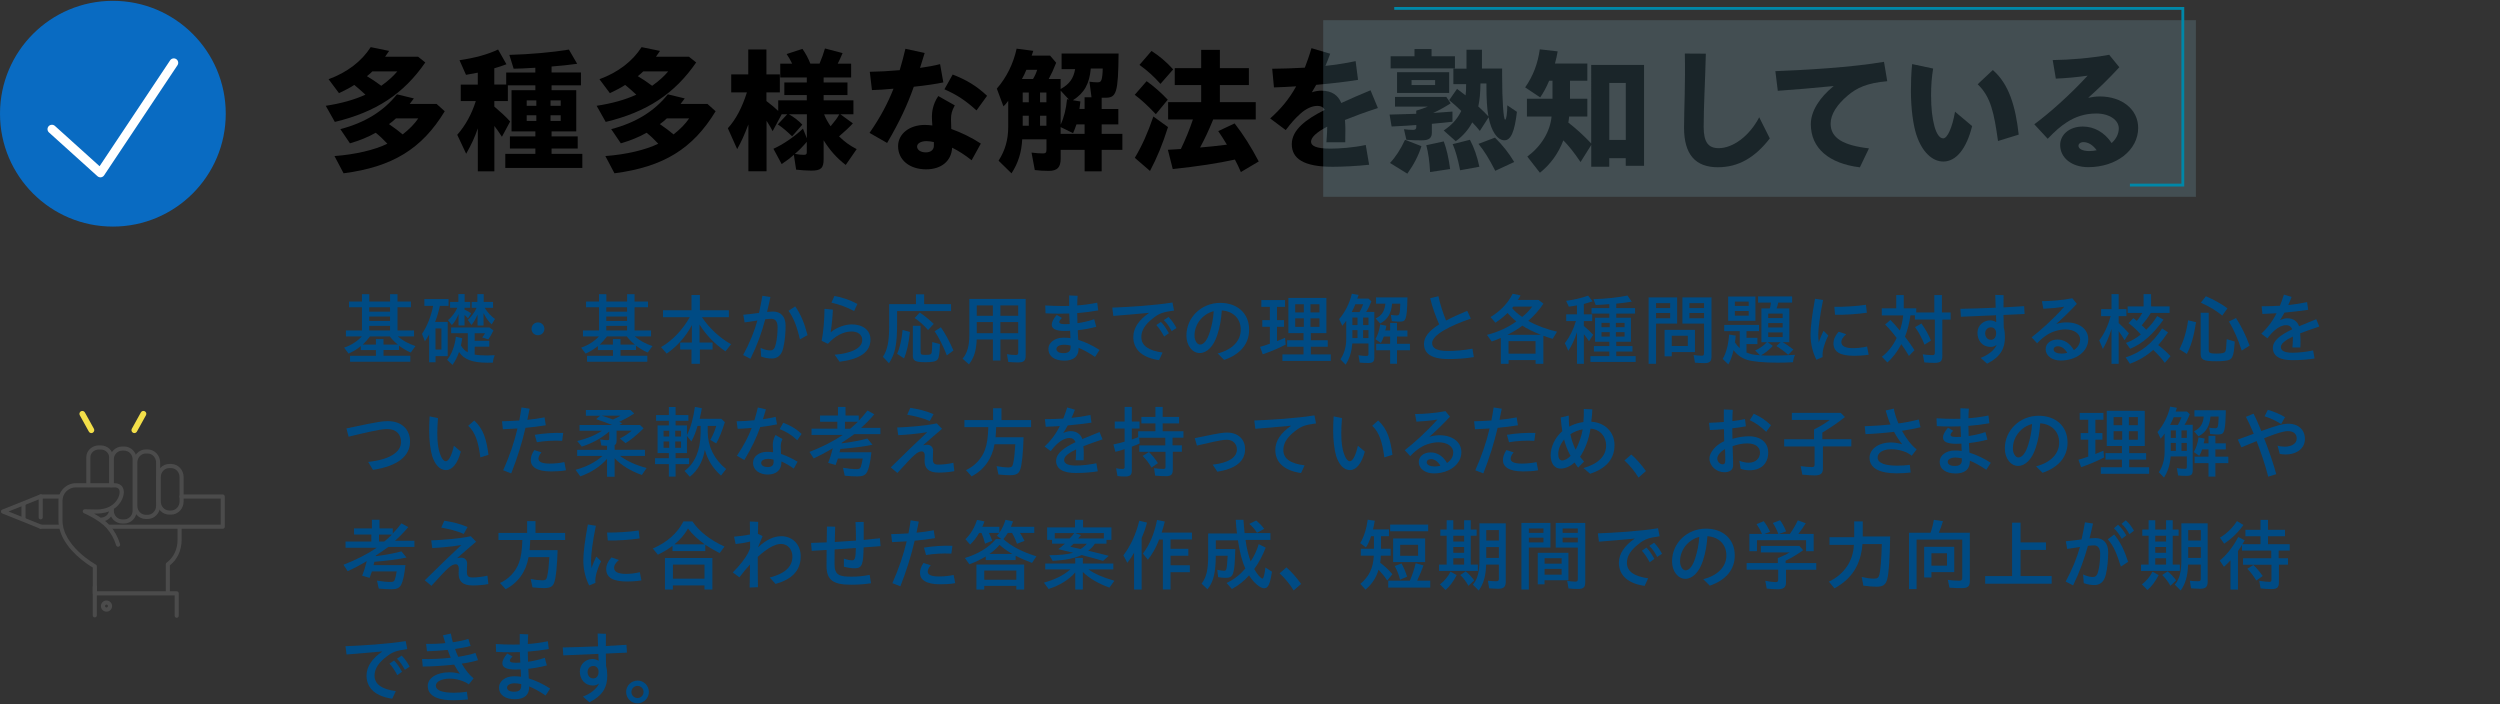 <?xml version="1.0" encoding="UTF-8"?>
<svg id="_レイヤー_2" data-name="レイヤー 2" xmlns="http://www.w3.org/2000/svg" viewBox="0 0 600 169">
  <rect x="0" y="0" width="600" height="169" fill="#333333" stroke="none"/>
  <defs>
    <style>
      .cls-1, .cls-2, .cls-3 {
        fill: none;
      }

      .cls-4 {
        fill: #004b84;
      }

      .cls-2 {
        stroke: #0087a8;
        stroke-miterlimit: 10;
        stroke-width: .68px;
      }

      .cls-3 {
        stroke: #fff;
        stroke-linecap: round;
        stroke-linejoin: round;
        stroke-width: 2.12px;
      }

      .cls-5 {
        fill: #f3df49;
      }

      .cls-6 {
        fill: #4b4b4b;
      }

      .cls-7 {
        fill: #85bdd0;
        opacity: .2;
      }

      .cls-8 {
        fill: #096bc2;
      }
    </style>
  </defs>
  <g id="_レイヤー_10" data-name="レイヤー 10">
    <g>
      <rect class="cls-1" width="600" height="169"/>
      <g>
        <g>
          <g>
            <path d="M78.18,25.39c3.64-.55,6.92-1.46,9.52-2.67-.88-.81-2.11-1.92-2.67-2.34-.81.55-2.21,1.3-3.67,1.98l-2.5-3.35c4.45-1.63,7.93-4.29,10.11-7.7l4.42.91-.97,1.4h7.93l1.72,1.37c-5.17,7.51-11.83,11.9-21.71,14.27l-2.18-3.87ZM80.29,37.45c4.91-.36,9.65-1.46,12.68-2.96-1.14-1.2-1.79-1.82-2.8-2.63-1.75,1.01-3.9,1.88-6.18,2.54l-2.31-3.41c5.88-1.53,10.37-4.29,13.59-8.35l4.06.98-1.01,1.33h6.47l1.95,1.75c-5.49,9.04-12.55,13.36-24.28,14.89l-2.18-4.13ZM95.34,17.14h-5.98c-.45.46-.75.71-1.3,1.14,1.11.65,2.02,1.27,3.45,2.31,1.75-1.27,2.89-2.31,3.84-3.45ZM100.38,28.42h-5.36c-.52.49-1.01.91-1.66,1.37,1.23.84,2.54,1.82,3.28,2.47,1.66-1.3,2.86-2.54,3.74-3.84Z"/>
            <path d="M114.68,30.79c-.71,2.11-1.59,4-2.8,6.11l-2.14-4.55c1.95-2.21,3.48-4.97,4.45-8.09h-3.61v-3.96h4.09v-2.86c-.49.1-2.24.42-2.83.52l-1.56-3.51c3.87-.58,6.79-1.4,9.26-2.57l2.01,3.54c-.97.36-2.08.75-2.92.97v3.9h2.86v-2.89h6.99v-1.14c-2.05.13-4.32.23-5.2.23l-1.04-3.32c4.97-.13,10.43-.62,14.3-1.27l1.98,3.41c-1.75.26-4.32.52-6.14.65v1.43h7.05v3.09h-7.05v1.17h5.92v9.88h-5.92v1.2h6.27v2.92h-6.27v1.27h7.38v3.38h-18.49v-3.38h7.22v-1.27h-6.11v-2.92h6.11v-1.2h-5.72v-9.88h5.72v-1.17h-6.6v3.77h-3.25v1.33c1.75,1.5,2.6,2.28,3.8,3.58l-1.98,3.67-.06-.1c-.91-1.4-1.01-1.5-1.75-2.5v10.89h-3.97v-10.34ZM128.72,25.39v-1.3h-2.31v1.3h2.31ZM128.72,29.03v-1.37h-2.31v1.37h2.31ZM134.57,25.39v-1.3h-2.44v1.3h2.44ZM134.57,29.03v-1.37h-2.44v1.37h2.44Z"/>
            <path d="M143.19,25.39c3.64-.55,6.92-1.46,9.52-2.67-.88-.81-2.11-1.92-2.67-2.34-.81.55-2.21,1.3-3.67,1.98l-2.5-3.35c4.45-1.63,7.93-4.29,10.11-7.7l4.42.91-.97,1.4h7.93l1.72,1.37c-5.17,7.51-11.83,11.9-21.71,14.27l-2.18-3.87ZM145.3,37.45c4.91-.36,9.65-1.46,12.68-2.96-1.14-1.2-1.79-1.82-2.8-2.63-1.75,1.01-3.9,1.88-6.18,2.54l-2.31-3.41c5.88-1.53,10.37-4.29,13.59-8.35l4.06.98-1.01,1.33h6.47l1.95,1.75c-5.49,9.04-12.55,13.36-24.28,14.89l-2.18-4.13ZM160.35,17.14h-5.98c-.45.46-.75.71-1.3,1.14,1.11.65,2.02,1.27,3.45,2.31,1.75-1.27,2.89-2.31,3.84-3.45ZM165.39,28.42h-5.36c-.52.49-1.01.91-1.66,1.37,1.23.84,2.54,1.82,3.28,2.47,1.66-1.3,2.86-2.54,3.74-3.84Z"/>
            <path d="M179.59,29.91c-.97,2.54-1.63,4.03-2.67,5.88l-2.24-5.01c1.95-2.14,3.41-4.94,4.58-8.61h-3.77v-4.32h4.09v-5.98h4.36v5.98h3.22v4.32h-3.22v2.08c1.36,1.04,2.05,1.63,2.83,2.37v-2.54h6.86v-1.27h-5.39v-3.02h5.39v-1.2h-6.37v-3.31h2.86c-.39-.81-.81-1.56-1.33-2.31l3.8-1.24c.78,1.14,1.37,2.21,1.89,3.54h2.21c.55-1.27.94-2.41,1.3-3.64l4.23,1.11c-.46,1.1-.75,1.72-1.17,2.54h3.22v3.31h-6.6v1.2h5.72v3.02h-5.72v1.27h7.15v3.35h-3.12l2.99,2.18c-.91.98-1.95,1.95-3.32,3.12,1.33,1.3,2.57,2.21,4.23,3.06l-2.63,3.8c-2.15-1.66-3.8-3.51-5.3-5.92v4.52c0,2.18-.65,2.76-2.96,2.76-1.07,0-2.47-.1-3.64-.23l-.55-3.58c-.81.75-1.75,1.46-2.92,2.24l-1.98-3.67c2.27-1.01,5.04-2.89,7.09-4.84l.94,2.34v-5.79h-4.32c1.3.75,2.27,1.5,3.22,2.5l-2.44,2.8c-1.46-1.4-2.37-2.14-3.44-2.86l2.27-2.44h-1.33l-2.18,4.06c-.29-.62-.65-1.2-1.46-2.5v12.12h-4.36v-11.21ZM193.63,36.51v-2.47c-1.1,1.27-1.75,1.95-2.86,2.89.81.16,1.5.23,2.11.23.58,0,.75-.13.75-.65ZM201.43,27.44h-3.64c.29.81.91,1.95,1.56,2.86,1.14-1.37,1.53-1.89,2.08-2.86Z"/>
            <path d="M208.69,31.89c2.63-3.77,4.42-7.22,5.75-10.6-1.98.2-3.8.29-5.17.33l-.52-4.39c2.15-.03,4.68-.16,7.18-.39.52-1.69.94-3.38,1.37-5.13l4.62,1.01-1.11,3.58c1.79-.26,3.45-.55,4.81-.91l.78,4.39c-1.69.36-4.32.75-7.09,1.04-1.53,4.32-3.31,8.22-6.4,13.49l-4.22-2.41ZM215.54,35.08c0-2.96,2.73-5.1,6.43-5.1.58,0,1.17.06,1.79.13-.06-.78-.1-1.56-.1-2.15,0-.91.16-2.92,1.53-4.91l3.96,2.24c-.71,1.3-.91,2.11-.91,3.35,0,.62.03,1.56.07,2.31,2.34.84,4.88,2.05,7.09,3.51l-2.21,4c-1.59-1.27-3.19-2.28-4.68-3.02-.16,3.19-2.57,5.2-6.24,5.2-3.96,0-6.73-2.24-6.73-5.56ZM222.21,36.57c1.2,0,1.92-.65,1.92-1.59v-.88c-.58-.13-1.17-.23-1.75-.23-1.43,0-2.28.59-2.28,1.3,0,.78.81,1.4,2.11,1.4ZM226.66,21.43l1.98-3.54c3.22,1.24,5.66,2.67,8.26,5.1l-2.54,3.51c-2.73-2.47-4.71-3.74-7.7-5.07Z"/>
            <path d="M239.66,38.56c1.56-2.44,2.31-5.01,2.31-8.06v-6.3c-.36.52-.68.88-1.14,1.33l-1.59-4.26c2.34-2.7,3.96-5.98,4.75-9.59l4,.52-.39,1.14h4.42l1.46,1.72c-.62,1.59-1.14,2.7-1.79,3.9h2.86v2.41c2.14-1.2,3.09-2.54,3.48-4.78h-3.25v-3.74h13.68c-.1,9.46-.49,10.66-3.25,10.6h-.81v2.7h4v3.71h-4v2.27h4.97v3.84h-4.97v5.14h-4.09v-5.14h-5.75v2.11c0,2.08-.81,2.93-2.86,2.93-1.2,0-2.34-.07-3.35-.2l-.78-4.19c1.01.13,1.98.2,2.73.2.65,0,.85-.2.85-.88v-2.5h-5.82c-.16,3.15-.98,5.72-2.57,8.16l-3.09-3.02ZM247.92,18.96c.42-.68.71-1.3,1.01-2.21h-2.6c-.39.94-.68,1.56-1.07,2.21h2.67ZM246.91,24.55v-2.34h-1.46v2.34h1.46ZM246.91,30.17v-2.4h-1.46v2.4h1.46ZM251.14,24.55v-2.34h-1.53v2.34h1.53ZM251.14,30.17v-2.4h-1.53v2.4h1.53ZM256.08,23.8l.46.1-1.98-2.15v8.16c.81-1.75,1.3-3.74,1.53-6.11ZM260.3,32.12v-2.27h-1.95c-.26.78-.52,1.46-.81,2.11l-2.99-1.46v1.63h5.75ZM260.3,26.14v-2.8h1.66l-.49-3.74c.65.1,1.24.16,1.88.16s.85-.13,1.04-.71c.13-.42.26-1.46.26-2.6h-2.86c-.33,3.67-1.56,5.88-4.29,7.61l1.79.29c-.07.75-.16,1.4-.23,1.79h1.24Z"/>
            <path d="M272.33,22.76l2.86-3.28c1.69,1.2,3.41,2.7,5.07,4.45l-2.86,3.48c-2.01-2.11-3.48-3.48-5.07-4.65ZM272.36,37.87c1.79-3.02,3.05-5.85,4.45-9.91l3.51,2.54c-1.27,4.03-2.63,7.35-4.32,10.53l-3.64-3.15ZM273.47,15.58l2.89-3.35c1.85,1.17,3.51,2.57,5.2,4.42l-3.05,3.48c-1.53-1.72-3.12-3.19-5.04-4.55ZM296.38,38.3c-4.23.91-8.84,1.63-14.92,2.27l-1.17-4.62,3.12-.19c1.1-2.28,2.05-4.58,2.89-7.09h-5.95v-4.16h7.93v-4.09h-6.34v-4.06h6.34v-4.39h4.49v4.39h6.96v4.06h-6.96v4.09h8.61v4.16h-10.21c-1.11,2.7-2.02,4.65-3.15,6.73,1.72-.13,4.19-.39,6.44-.68-.78-1.3-1.27-2.05-2.08-3.25l3.93-1.85c2.11,2.73,3.87,5.49,5.79,9.13l-4.29,2.54c-.62-1.4-.84-1.89-1.43-2.99Z"/>
            <path d="M318.52,30.4c-2.67,1.4-3.87,2.6-3.87,3.61s1.27,1.66,4.65,1.66c2.05,0,5.56-.23,8.48-.88l.81,4.75c-2.96.33-6.66.49-8.74.49-7.02,0-9.82-1.98-9.82-5.43s3.45-6.01,7.9-8.22c-.29-.62-.88-.97-1.75-.97-1.3,0-2.76.68-4.09,1.88-1.3,1.17-2.24,2.24-3.51,3.93l-3.74-2.8c2.47-2.18,4.52-4.58,6.24-7.7-1.92.13-3.71.2-5.33.26l-.42-4.48c2.41-.03,5.07-.1,7.83-.26.55-1.43,1.11-2.99,1.59-4.68l4.49,1.33c-.36,1.01-.72,1.98-1.14,2.92,2.41-.26,4.84-.62,7.25-1.14l.58,4.49c-2.92.49-6.47.88-10.04,1.2-.33.59-.68,1.2-1.04,1.79.78-.26,1.53-.39,2.28-.39,2.47,0,4,1.07,4.78,2.96,2.27-1.04,4.65-2.08,7.02-3.05l1.76,4.26c-3.12,1.01-5.72,1.98-7.9,2.86.06.81.1,1.53.1,2.08,0,1.27,0,2.08-.03,3.28h-4.52c.16-2.15.19-2.89.19-3.74Z"/>
            <path d="M337.53,33.55l-.58-2.54c.58.1,1.56.16,2.18.16.55,0,.78-.2.78-.68v-.49c-1.3.1-2.99.23-5.92.36l-.49-2.86c1.66-.03,2.5-.06,6.4-.19v-.75c.88-.26,2.11-.68,2.8-.98h-7.9v-2.31h12.32l1.04,1.53c-1.37.88-2.67,1.59-4.19,2.31l4.62-.33v2.44c-1.46.16-2.34.26-4.94.49v2.05c0,1.4-.68,1.92-2.47,1.92-1.24,0-2.5-.03-3.64-.13ZM333.6,39.11c1.33-1.4,2.57-3.31,3.61-5.56l3.93,1.53c-.65,2.15-1.82,4.42-3.38,6.6l-4.16-2.57ZM333.76,13.5h5.72v-1.72h4.09v1.72h5.62v2.92h-15.44v-2.92ZM335.29,17.33h12.51v4.97h-12.51v-4.97ZM344.43,20.42v-1.2h-5.66v1.2h5.66ZM342.31,34.85l4.19-.91c.65,1.66,1.2,4.06,1.53,6.63l-4.81.72c-.13-2.54-.42-4.58-.91-6.44ZM346.47,31.34c2.08-1.43,3.25-2.73,4.23-4.71-1.04-1.01-1.37-1.33-2.89-2.6l1.88-2.7c.71.52,1.4,1.04,2.05,1.56.1-.78.13-1.43.13-2.7h-3.06v-3.71h3.15v-4.55h3.71v4.52h4.84v1.75c0,5.92.33,10.53.72,10.53.29,0,.52-1.56.52-3.45l2.31,1.56c-.55,4.78-1.46,6.83-2.99,6.83-1.69,0-3.19-2.21-3.8-5.53l-2.11,3.28c-.46-.58-1.2-1.46-1.82-2.05-.91,1.75-2.28,3.31-3.96,4.52l-2.89-2.57ZM348.65,34.59l4.13-1.04c1.01,1.88,1.72,3.93,2.27,6.47l-4.62.84c-.55-2.8-1.14-4.81-1.79-6.27ZM356.74,20.03h-1.43c-.03,2.4-.19,3.93-.52,5.52,1.27,1.17,1.72,1.63,2.44,2.41-.36-1.85-.49-4.16-.49-7.93ZM354.83,34.53l3.96-1.5c1.75,1.72,3.28,3.61,4.62,5.85l-4.55,2.11c-1.53-2.99-2.6-4.71-4.03-6.47Z"/>
            <path d="M366.56,37.58c3.35-2.5,5.46-5.95,5.82-9.62h-5.92v-4.26h6.14v-4.32h-.81c-.65,1.56-1.3,2.76-2.14,4l-3.61-2.41c1.88-2.67,3.05-5.72,3.51-9.13l4.29.49c-.16,1.01-.33,1.66-.65,2.92h7.77v4.13h-4.16v4.32h4.16v4.26h-4.36c-.07.62-.1.98-.2,1.46,1.82,1.4,3.74,3.15,5.49,5.01V15.58h12.68v24.21h-4.39v-1.82h-3.96v2.05h-4.32v-5.23l-2.57,4.1c-1.53-2.28-2.96-4.06-4.13-5.2-1.2,3.15-3.09,5.75-5.62,7.77l-3.02-3.87ZM390.19,33.58v-13.68h-3.96v13.68h3.96Z"/>
            <path d="M404.17,30.63c0-1.82.1-5.43.16-7.9.07-2.28.1-7.15.03-9.88l5.04.03c-.07,2.76-.23,7.44-.33,9.65-.1,2.18-.19,5.92-.19,7.93,0,3.71,1.14,5.1,3.61,5.1,3.38,0,7.35-2.86,9.72-7.41l2.54,5.07c-3.64,4.71-7.64,6.92-12.45,6.92-5.43,0-8.13-3.09-8.13-9.52Z"/>
            <path d="M434.6,29.78c0-3.05,2.05-6.34,5.49-9.13-5.23.52-9.26.84-13.42,1.14l-.58-4.71c6.83-.26,18.14-.88,26.07-2.24l.78,4.65c-4.88.42-7.35,1.63-9.46,3.41-2.57,2.18-4.13,4.52-4.13,6.76,0,3.51,3.06,5.23,9.2,5.95l-2.18,4.55c-7.41-.91-11.77-4.58-11.77-10.37Z"/>
            <path d="M459.95,32.41c-.81-2.47-1.33-6.43-1.33-10.69,0-1.82.06-4.06.29-6.34l5.04,1.07c-.36,2.27-.49,4.13-.49,6.43,0,3.15.29,5.53.81,7.44.49,1.79,1.23,2.89,2.11,2.89.98,0,2.15-2.5,2.83-6.4l4.1,3.45c-1.33,5.36-3.8,8.51-6.92,8.51-2.73,0-5.17-2.47-6.43-6.37ZM474.64,20.22l3.64-3.41c3.87,3.35,5.46,8.74,6.21,15.5l-4.97,1.53c-.94-6.73-1.72-10.6-4.88-13.62Z"/>
            <path d="M494.44,34.82c0-2.5,2.21-4.45,5.43-4.45,2.73,0,5.23,1.4,6.92,3.96,1.04-.94,1.72-2.14,1.72-3.51,0-2.01-2.24-3.58-5.43-3.58-2.73,0-5.07.81-7.05,2.11-1.59,1.04-2.7,2.01-4.58,3.96l-3.22-3.48c3.35-2.47,8.22-6.7,12.81-11.67-2.5.36-5.33.62-7.64.71l-.75-4.45c4.29-.06,9.04-.46,13.55-1.27l2.44,2.99c-2.7,2.92-4.97,5.1-7.48,7.34.91-.19,1.82-.33,2.8-.33,5.23,0,9.2,3.06,9.2,7.54,0,5.36-5.23,9.43-11.99,9.43-3.93,0-6.73-2.21-6.73-5.33ZM501.49,36.25c.58,0,1.14-.06,1.72-.19-.91-1.24-2.01-1.95-3.18-1.95-.71,0-1.2.39-1.2.88,0,.65.81,1.27,2.67,1.27Z"/>
          </g>
          <g>
            <circle class="cls-8" cx="27.09" cy="27.29" r="27.09"/>
            <polyline class="cls-3" points="12.46 31 24.1 41.5 41.71 15.07"/>
          </g>
          <g>
            <rect class="cls-7" x="317.57" y="4.84" width="209.44" height="42.4"/>
            <polyline class="cls-2" points="334.62 2.02 523.88 2.02 523.88 44.42 511.18 44.42"/>
          </g>
        </g>
        <g>
          <g>
            <path class="cls-4" d="M84,85.39h6.22v-1.38h-3.62v-.95c-.87.72-1.86,1.33-2.94,1.8l-1.08-1.42c1.71-.59,3.18-1.53,4.27-2.71h-3.83v-1.42h3.85v-5.57h-3.11v-1.38h3.11v-1.76h1.76v1.76h4.99v-1.76h1.78v1.76h3.22v1.38h-3.22v5.57h3.96v1.42h-3.9c1.1.97,2.6,1.78,4.25,2.33l-1.14,1.55c-.93-.4-1.9-.97-2.81-1.65v1.04h-3.72v1.38h6.43v1.44h-14.46v-1.44ZM90.22,82.7v-1.33h1.82v1.33h3.45c-.66-.51-1.35-1.19-1.95-1.97h-4.74c-.53.72-1.08,1.35-1.74,1.97h3.17ZM93.61,74.8v-1.06h-4.99v1.06h4.99ZM93.61,77.03v-1.06h-4.99v1.06h4.99ZM93.61,79.31v-1.1h-4.99v1.1h4.99Z"/>
            <path class="cls-4" d="M102.98,80.29c-.26.53-.61,1.06-1,1.61l-.7-1.78c1.21-1.74,2.16-4.13,2.67-6.71h-2.1v-1.63h5.8v1.63h-2.08c-.27,1.31-.65,2.56-1.14,3.85h3.02v8.21h-2.92v1.48h-1.54v-6.65ZM105.94,83.88v-5.06h-1.42v5.06h1.42ZM107.32,86.36c1.1-1.38,1.84-3.36,2.09-5.55l1.53.36c-.09.64-.19,1.1-.32,1.74.42.74,1,1.36,1.65,1.63v-4.57h-4v-1.38h9.19l.97.72c-.32.68-.83,1.59-1.25,2.14l-1.46-.47c.28-.32.53-.66.7-1h-2.5v1.82h3.51v1.4h-3.51v1.9c.83.15,1.78.21,2.98.21.59,0,1.12-.02,1.82-.06-.26.65-.36,1.04-.42,1.78-.64.02-.87.02-1.29.02-3.64,0-5.65-.76-6.84-2.58-.42,1.19-.93,2.22-1.57,3.11l-1.27-1.21ZM110.04,75.42c-.47,1.12-1.02,2.01-1.59,2.6l-.93-1.18c.91-.74,1.76-1.88,2.24-2.98h-1.74v-1.4h1.99v-1.88h1.5v1.88h1.33v1.4h-1.35v.47c.63.26,1.12.53,1.59.89l-.76,1.19c-.28-.32-.49-.53-.83-.82v2.52h-1.44v-2.71ZM114.62,75.46c-.46,1.1-.93,1.9-1.48,2.54l-.85-1.21c.81-.74,1.69-1.93,2.1-2.92h-1.18v-1.4h1.36v-1.88h1.52v1.88h2.24v1.4h-2.01c.68,1.08,1.55,2.05,2.48,2.69l-.8,1.29c-.7-.59-1.38-1.56-1.95-2.71v2.99h-1.44v-2.67Z"/>
            <path class="cls-4" d="M127.57,78.93c0-.83.63-1.55,1.54-1.55s1.54.72,1.54,1.55-.63,1.52-1.54,1.52-1.54-.68-1.54-1.52Z"/>
            <path class="cls-4" d="M140.89,85.39h6.22v-1.38h-3.62v-.95c-.87.72-1.86,1.33-2.94,1.8l-1.08-1.42c1.71-.59,3.18-1.53,4.27-2.71h-3.83v-1.42h3.85v-5.57h-3.11v-1.38h3.11v-1.76h1.76v1.76h4.99v-1.76h1.78v1.76h3.22v1.38h-3.22v5.57h3.96v1.42h-3.91c1.1.97,2.6,1.78,4.25,2.33l-1.14,1.55c-.93-.4-1.9-.97-2.81-1.65v1.04h-3.72v1.38h6.43v1.44h-14.46v-1.44ZM147.1,82.7v-1.33h1.82v1.33h3.45c-.66-.51-1.35-1.19-1.95-1.97h-4.74c-.53.72-1.08,1.35-1.74,1.97h3.16ZM150.5,74.8v-1.06h-4.99v1.06h4.99ZM150.5,77.03v-1.06h-4.99v1.06h4.99ZM150.5,79.31v-1.1h-4.99v1.1h4.99Z"/>
            <path class="cls-4" d="M165.97,83.88h-2.73v-1.67h2.81v-4.19c-1.42,2.71-3.53,5.12-6.05,6.84l-1.35-1.55c2.69-1.55,5.14-4.09,6.88-7.18h-6.41v-1.67h6.84v-3.66h2.01v3.66h6.96v1.67h-6.46c1.72,2.6,4.32,5.02,6.99,6.48l-1.35,1.71c-2.48-1.67-4.68-3.92-6.22-6.43v4.32h3.13v1.67h-3.05v3.43h-2.01v-3.43Z"/>
            <path class="cls-4" d="M178.35,85.22c1.61-3.01,2.62-5.48,3.43-8.3-1.16.17-2.24.32-3.07.46l-.32-1.84c.87-.08,2.48-.25,3.77-.44.3-1.31.57-2.67.81-4.11l1.93.3c-.25,1.18-.51,2.35-.81,3.56.53-.04,1.02-.08,1.42-.08,1.82,0,3.03,1.12,3.03,3.39,0,1.63-.15,3.68-.57,5.4-.47,1.97-1.61,2.48-2.75,2.48-.89,0-1.76-.17-2.54-.46l-.15-2.09c.89.44,1.74.61,2.31.61.74,0,1.12-.4,1.4-1.71.25-1.12.38-2.52.38-3.87s-.55-2.01-1.5-2.01c-.34,0-.78.04-1.46.11-.89,3.32-1.88,6.1-3.55,9.5l-1.78-.93ZM189.24,74.59l1.61-1.06c1.31,1.86,2.22,4.04,2.96,6.9l-1.82,1.02c-.7-2.9-1.38-4.95-2.75-6.86Z"/>
            <path class="cls-4" d="M200.31,85.13c4.02-.34,6.67-1.56,6.63-3.58-.02-1.23-1.06-2.03-2.69-1.99-1.99.04-3.98,1.21-5.55,2.96l-1.5-.72c.44-2.29.66-5.16.68-7.68l2.01.19c-.06,1.59-.25,3.6-.53,5.46,1.46-1.25,3.45-1.88,4.93-1.91,2.6-.06,4.59,1.25,4.62,3.56v.09c0,3.01-2.58,4.7-7.41,5.31l-1.19-1.69ZM199.55,72.63l.7-1.59c1.84.3,3.74.95,5.52,1.9l-.78,1.71c-1.82-.97-3.6-1.59-5.44-2.01Z"/>
            <path class="cls-4" d="M211.9,85.64c1.1-1.67,1.5-3.7,1.5-7.38v-5.27h6.43v-2.35h1.97v2.35h6.45v1.67h-12.95v2.81c.02,5.16-.44,7.43-1.95,9.71l-1.44-1.53ZM215.29,84.92c.68-1.44,1.12-3.39,1.33-5.73l1.76.47c-.28,2.75-.78,4.95-1.42,6.35l-1.67-1.1ZM219.08,85.37v-7.17h1.86v6.29c0,.57.17.68,1.1.68,1.21,0,1.42-.08,1.55-.49.09-.4.15-1.29.15-2.58l1.84.47c-.06,2.18-.21,3.2-.53,3.66-.36.51-1.16.7-2.88.7-2.46,0-3.09-.3-3.09-1.57ZM219.52,76.33l1.21-1.33c1.06.7,2.29,1.71,3.36,2.73l-1.35,1.48c-.93-1.08-2.11-2.14-3.22-2.88ZM224.31,79.5l1.5-.95c1.06,1.5,2.12,3.47,3.01,5.57l-1.57,1.18c-.91-2.29-1.93-4.32-2.94-5.8Z"/>
            <path class="cls-4" d="M231.01,86.09c1.12-1.29,1.63-3.11,1.63-5.69v-8.66h13.52v13.57c0,1.31-.44,1.67-1.86,1.67-.66,0-1.54-.04-2.31-.11l-.32-1.86c.68.11,1.5.19,2.12.19.46,0,.59-.15.59-.68v-3.05h-4.28v5.06h-1.8v-5.06h-3.89c-.11,2.73-.65,4.4-1.86,5.97l-1.53-1.35ZM238.29,75.8v-2.5h-3.87v2.5h3.87ZM238.29,79.97v-2.67h-3.87v2.67h3.87ZM244.37,75.8v-2.5h-4.28v2.5h4.28ZM244.37,79.97v-2.67h-4.28v2.67h4.28Z"/>
            <path class="cls-4" d="M251.62,83.71c0-1.39,1.4-2.67,3.62-2.67.55,0,1.14.04,1.67.11l-.06-1.46c0-.09-.02-.19-.02-.3-.46.02-.85.04-1.21.04-2.16,0-3.2-.47-3.2-1.52,0-.59.36-1.37,1.19-2.33l1.25.72c-.46.46-.63.76-.63.97,0,.46.63.53,1.55.53.25,0,.57-.02.95-.04l-.11-2.52c-.7.02-1.38.04-2.09.04-1.31,0-2.46-.02-3.6-.09l-.07-1.88c1.46.09,2.86.13,4.19.13.53,0,1.04,0,1.55-.02,0-.85-.02-1.76,0-2.52l2.03.09c-.06.7-.09,1.5-.09,2.31,1.63-.11,3.22-.34,4.8-.66l.23,1.86c-1.54.28-3.26.49-5.04.63l.06,2.43c1.23-.17,2.65-.47,4.02-.95l.49,1.82c-1.44.4-3.03.66-4.44.82,0,.17.02.32.02.47.04.61.08,1.25.09,1.84,1.67.51,3.47,1.35,5.12,2.43l-1.08,1.67c-1.48-1-2.81-1.72-3.94-2.18v.09c0,2.12-1.38,2.98-3.41,2.98-2.29,0-3.83-.97-3.83-2.82ZM255.22,84.75c1.08,0,1.72-.36,1.72-1.38v-.45c-.61-.13-1.19-.19-1.54-.19-1.06,0-1.86.4-1.86,1.02s.61,1,1.67,1Z"/>
            <path class="cls-4" d="M272,80.84c0-2.1,1.33-4.08,3.81-5.76-3.64.34-5.91.53-8.61.74l-.25-1.99c3.94-.15,10.01-.51,14.44-1.23l.38,1.93c-2.64.36-3.53.65-5.06,1.86-1.74,1.36-2.79,2.77-2.79,4.49,0,2.16,1.84,3.28,5.1,3.73l-.85,1.82c-3.77-.53-6.18-2.35-6.18-5.59ZM277.52,78l1.1-.74c.78.8,1.29,1.61,1.91,2.71l-1.14.8c-.61-1.16-1.18-1.99-1.88-2.77ZM279.32,76.82l1.12-.74c.76.74,1.35,1.61,1.91,2.64l-1.14.76c-.64-1.18-1.14-1.91-1.9-2.65Z"/>
            <path class="cls-4" d="M292.25,84.82c3.47-.87,5.53-2.99,5.53-5.69s-1.86-4.45-4.55-4.62c-.13,2.14-.47,4-1.06,5.82-.91,2.84-2.52,4.4-4.25,4.4s-3.18-1.76-3.18-4.19c0-4.4,3.64-7.85,8.11-7.85,4.11,0,6.94,2.5,6.94,6.43,0,3.39-2.09,5.91-5.99,7.26l-1.55-1.55ZM287.99,82.7c.97,0,1.78-1.14,2.37-3.02.51-1.67.82-3.15.93-5-2.62.66-4.61,3.05-4.61,5.88,0,1.16.63,2.14,1.31,2.14Z"/>
            <path class="cls-4" d="M302.42,83.25c.81-.23,1.4-.42,2.35-.76v-4.06h-1.82v-1.59h1.82v-3.19h-2.05v-1.63h5.69v1.63h-1.93v3.19h1.69v1.59h-1.69v3.45c.68-.26,1.44-.59,1.93-.81l.15,1.63c-1.59.83-3.66,1.71-5.5,2.33l-.64-1.78ZM307.77,85.05h5.08v-1.84h-3.94v-1.55h3.94v-1.71h-3.64v-8.44h9.12v8.44h-3.73v1.71h4.06v1.55h-4.06v1.84h4.78v1.57h-11.6v-1.57ZM312.92,74.97v-1.95h-2.07v1.95h2.07ZM312.92,78.45v-2.05h-2.07v2.05h2.07ZM316.67,74.97v-1.95h-2.16v1.95h2.16ZM316.67,78.45v-2.05h-2.16v2.05h2.16Z"/>
            <path class="cls-4" d="M321.7,86.24c.91-1.31,1.4-3.05,1.4-4.91v-4.36c-.23.34-.55.74-.95,1.21l-.76-1.59c1.44-1.67,2.52-3.83,3.05-6.09l1.61.28c-.1.3-.21.61-.3.89h2.71l.68.66c-.42,1.02-.78,1.78-1.27,2.54h1.97v10.88c0,1.08-.34,1.37-1.53,1.37-.74,0-1.37-.04-1.97-.1l-.3-1.76c.7.11,1.38.17,1.84.17s.55-.09.55-.51v-2.48h-3.87c-.19,2.1-.66,3.58-1.61,5.08l-1.25-1.29ZM326.29,74.89c.36-.65.66-1.25.87-1.86h-1.88c-.32.78-.57,1.31-.87,1.86h1.88ZM325.8,78.02v-1.82h-1.23v1.82h1.23ZM325.8,81.13v-1.9h-1.23v1.9h1.23ZM328.43,78.02v-1.82h-1.29v1.82h1.29ZM328.43,81.13v-1.9h-1.29v1.9h1.29ZM333.63,84.06h-3.34v-1.55h3.34v-1.74h-1.52c-.17.53-.44,1.08-.7,1.54l-1.31-.91c.55-.95.93-2.09,1.14-3.51l1.48.28c-.06.36-.13.76-.25,1.14h1.16v-1.8h1.65v1.8h2.5v1.46h-2.5v1.74h3.11v1.55h-3.11v3.24h-1.65v-3.24ZM330.16,76.43c1.48-.72,2.14-1.73,2.33-3.55h-2.24v-1.5h7.54c-.06,2.84-.19,4.38-.44,5.02-.23.61-.57.8-1.48.8-.59,0-1.29-.06-1.84-.13l-.21-1.5c.44.09,1,.13,1.4.13.68,0,.76-.25.85-2.82h-1.97c-.19,2.33-1.04,3.77-2.86,4.76l-1.1-1.21Z"/>
            <path class="cls-4" d="M341.76,82.51c0-1.67,1.27-3.17,3.64-4.66-.78-1.78-1.65-4.06-2.16-6.29l1.99-.47c.34,1.78,1.12,4.11,1.82,5.84,1.44-.76,3.16-1.53,5.08-2.33l.87,1.86c-4.99,1.71-9.29,3.92-9.29,5.86,0,1.19,1,1.91,3.77,1.91,1.67,0,3.7-.13,5.9-.55l.34,2.03c-2.26.38-4.57.46-6.05.46-4.38,0-5.91-1.46-5.91-3.64Z"/>
            <path class="cls-4" d="M360.19,81.11c-.49.21-1.42.59-2.18.85l-1.14-1.59c2.77-.72,5.1-1.8,7.05-3.24-.87-.68-1.55-1.35-2.12-2.01-.81.82-1.76,1.57-2.9,2.33l-1.18-1.35c2.41-1.46,4.21-3.36,5.31-5.59l1.9.38c-.25.49-.46.82-.66,1.1h4.97l1.18.89c-1.06,1.59-2.24,2.9-3.64,4.13,1.84,1.06,4.28,1.99,6.9,2.6l-1.04,1.71c-.63-.17-1.65-.51-2.24-.74v6.73h-1.86v-.89h-6.48v.89h-1.86v-6.2ZM369.82,80.35c-1.9-.74-3.37-1.48-4.46-2.2-.93.74-2.07,1.44-3.58,2.2h8.04ZM368.53,84.88v-3.01h-6.48v3.01h6.48ZM367.72,73.58h-4.53l-.28.36c.53.68,1.39,1.42,2.41,2.12.99-.78,1.84-1.65,2.41-2.48Z"/>
            <path class="cls-4" d="M378.47,79.74c-.57,1.78-1.25,3.22-2.07,4.44l-.83-1.82c1.18-1.53,2.07-3.32,2.65-5.31h-2.33v-1.61h2.58v-2.14c-.42.08-1.14.19-1.95.3l-.65-1.4c1.93-.25,3.74-.68,5.27-1.25l1.08,1.36c-.53.19-.93.3-2.1.65v2.48h2.01v1.61h-2.01v1.18c1.02.87,1.53,1.35,2.24,2.12l-1,1.54c-.47-.7-.51-.76-1.23-1.69v7.11h-1.65v-7.56ZM381.71,85.47h4.53v-1.1h-3.7v-1.31h3.7v-1.04h-3.43v-5.76h3.43v-.99h-4.27v-1.33h4.27v-.95c-1.25.11-2.27.17-3.28.21l-.53-1.4c2.92-.08,5.93-.4,8.17-.87l1.02,1.46c-.97.17-2.26.34-3.72.49v1.06h4.51v1.33h-4.51v.99h3.53v5.76h-3.53v1.04h3.89v1.31h-3.89v1.1h4.66v1.4h-10.86v-1.4ZM386.33,78.53v-1.04h-1.97v1.04h1.97ZM386.33,80.79v-1.08h-1.97v1.08h1.97ZM389.9,78.53v-1.04h-2.09v1.04h2.09ZM389.9,80.79v-1.08h-2.09v1.08h2.09Z"/>
            <path class="cls-4" d="M395.67,71.38h6.84v6.29h-5.06v9.65h-1.78v-15.94ZM400.84,73.94v-1.19h-3.39v1.19h3.39ZM400.84,76.39v-1.27h-3.39v1.27h3.39ZM399.49,79.17h7.3v5.33h-5.57v1.02h-1.72v-6.35ZM405.07,83.04v-2.46h-3.85v2.46h3.85ZM406.79,87.04l-.32-1.84c.7.11,1.4.17,1.93.17.44,0,.57-.13.57-.63v-7.07h-5.19v-6.29h6.98v14.14c0,1.21-.44,1.63-1.67,1.63-.57,0-1.52-.04-2.29-.11ZM408.97,73.94v-1.19h-3.51v1.19h3.51ZM408.97,76.39v-1.27h-3.51v1.27h3.51Z"/>
            <path class="cls-4" d="M413.43,86.15c.81-1.27,1.4-3.45,1.55-5.86l1.59.26c-.04.55-.09,1.1-.19,1.63.42.61.74,1,1.16,1.38v-4.08h-3.73v-1.5h8.36v1.5h-3.01v1.59h2.62v1.5h-2.62v2.03c.91.4,1.76.59,3.24.66l-1.16-1.14c1.06-.47,2.11-1.21,2.81-1.99h-1.31v-8.11h2.03c.13-.49.21-.89.26-1.4h-3.09v-1.48h8.17v1.48h-3.34c-.11.53-.23.97-.38,1.4h3.05v8.11h-1.61c.78.42,1.57.97,2.58,1.76l-1.23,1.27c-.85-.76-1.82-1.48-2.84-2.1l1-.93h-3.11l1.25.89c-.95,1-1.86,1.72-2.83,2.26.83.06,1.65.07,2.64.07,1.57,0,2.94-.04,5.52-.19-.3.68-.42,1.12-.49,1.78-1.69.08-2.54.1-3.73.1-3.26,0-5.88-.25-7.3-.68-1.31-.42-2.41-1.21-3.24-2.33-.32,1.44-.74,2.54-1.25,3.43l-1.36-1.33ZM414.76,71.16h6.54v5.84h-6.54v-5.84ZM419.69,73.43v-1.04h-3.32v1.04h3.32ZM419.69,75.76v-1.12h-3.32v1.12h3.32ZM427.84,76.33v-1.06h-3.47v1.06h3.47ZM427.84,78.59v-1.06h-3.47v1.06h3.47ZM427.84,80.9v-1.12h-3.47v1.12h3.47Z"/>
            <path class="cls-4" d="M434.53,80.29c0-1.8.4-4.97,1.08-8.59l1.93.3c-.76,3.66-1.16,6.84-1.16,8.32,0,.59.04,1.27.13,1.84.3-.97.78-2.09,1.14-2.77l1.14,1.14c-.59,1.18-.85,1.93-1.06,2.65-.25.87-.38,1.73-.3,2.52l-1.5.63c-.78-1.54-1.4-3.56-1.4-6.05ZM440.03,82.36c0-.81.34-1.72,1.25-2.75l1.8.61c-.87.76-1.16,1.37-1.16,1.84,0,.95.8,1.5,2.9,1.5.83,0,2.07-.11,3.28-.4l.38,1.97c-1.31.21-2.62.26-3.41.26-3.43,0-5.04-.91-5.04-3.03ZM440.24,73.64c2.12.04,5.42-.15,7.58-.49l.23,1.9c-2.18.34-5.46.55-7.64.49l-.17-1.9Z"/>
            <path class="cls-4" d="M461.84,86.95l-.38-1.91c.8.11,1.55.19,2.27.19.49,0,.63-.11.63-.57v-7.98h-4.78v-1h-1.08c-.25,1.9-.7,3.62-1.31,5.12.85,1.1,1.63,2.22,2.29,3.24l-1.33,1.38c-.82-1.36-1.27-2.05-1.84-2.82-.97,1.84-2.09,3.32-3.34,4.38l-1.31-1.36c1.48-1.16,2.67-2.65,3.54-4.51-1.04-1.38-1.84-2.29-2.77-3.22l1.27-1.1c.81.83,1.33,1.4,2.26,2.54.42-1.16.66-2.29.81-3.64h-5.14v-1.69h3.47v-3.18h1.8v3.18h3v.99h4.34v-4.17h1.82v4.17h2.09v1.71h-1.99v8.7c0,1.31-.44,1.69-1.91,1.69-.8,0-1.8-.06-2.43-.11ZM459.62,78.51l1.52-.87c.91,1.25,1.74,2.71,2.29,4.09l-1.54.99c-.66-1.65-1.5-3.17-2.27-4.21Z"/>
            <path class="cls-4" d="M475.34,85.9c1.71-.63,3.28-1.8,3.87-3.15-.4.32-.91.51-1.46.51-1.93,0-3.16-1.44-3.16-3.39,0-1.74,1.4-2.98,3.05-2.98.55,0,1.1.19,1.46.44l-.06-1.67c-2.88.11-5.86.25-8.42.36l-.13-1.9c2.52-.06,5.55-.13,8.47-.27l-.09-3.07,1.99.06c-.02.93-.02,1.93-.02,2.94,1.78-.1,3.49-.19,4.95-.3l.11,1.88c-1.5.08-3.24.15-5.06.23l.06,3.03c.21.66.28,1.5.28,2.31,0,2.64-.99,4.7-4.28,6.35l-1.55-1.38ZM479.07,79.91c0-.83-.55-1.35-1.25-1.35-.85,0-1.38.66-1.38,1.46s.51,1.53,1.35,1.53,1.29-.64,1.29-1.65Z"/>
            <path class="cls-4" d="M490.96,83.78c0-1.33,1.19-2.29,2.83-2.29s3.01.91,3.94,2.54c.91-.61,1.5-1.5,1.5-2.56,0-1.33-1.35-2.41-3.53-2.41-1.38,0-3.05.45-4.32,1.25-.87.55-1.52,1.08-2.48,2.07l-1.31-1.42c2.08-1.61,5.12-4.29,7.85-7.36-1.53.26-3.45.44-5.04.51l-.34-1.82c2.18-.04,4.57-.19,7.3-.7l1.08,1.33c-1.82,1.95-3.24,3.3-4.95,4.83.87-.26,1.69-.38,2.44-.38,3.18,0,5.25,1.69,5.25,4.04,0,3.03-3.03,5.12-6.62,5.12-1.95,0-3.6-1.04-3.6-2.75ZM494.75,84.86c.49,0,.95-.06,1.4-.17-.59-1.02-1.4-1.59-2.27-1.59-.64,0-1.02.32-1.02.74,0,.66.83,1.02,1.9,1.02Z"/>
            <path class="cls-4" d="M506.76,78.95c-.55,1.82-1.25,3.37-2.07,4.8l-.87-2.05c1.19-1.57,2.12-3.55,2.73-5.82h-2.29v-1.69h2.5v-3.6h1.72v3.6h1.86v1.69h-1.86v1.65c.95.85,1.69,1.59,2.46,2.46l-1.04,1.65c-.49-.83-.85-1.38-1.42-2.18v7.85h-1.72v-8.36ZM510.15,85.79c3.77-1.25,6.37-3.32,8.76-6.96l1.42.93c-.76,1.14-1.53,2.14-2.37,3.05,1.16.89,2.08,1.72,2.96,2.67l-1.36,1.61c-.8-1.1-1.67-2.07-2.79-3.11-1.57,1.4-3.39,2.5-5.59,3.32l-1.02-1.52ZM510.22,82.3c1.21-.42,2.41-1.08,3.58-2.03-1-1.12-1.91-1.93-2.94-2.71l1.12-1.21c.34.23.59.42.85.66.47-.51,1-1.29,1.33-1.91h-3.53v-1.57h3.83v-2.94h1.8v2.94h4.44v1.57h-4.51c-.61,1.02-1.35,2.01-2.18,2.98.55.47.78.7,1.08,1.06.99-.95,1.82-1.97,2.64-3.28l1.5.85c-2.54,3.58-4.97,5.71-7.98,7l-1.02-1.4Z"/>
            <path class="cls-4" d="M523.06,83.82c1-1.93,1.73-4.34,2.09-6.94l1.9.44c-.51,3.36-1.21,5.78-2.22,7.62l-1.76-1.12ZM528.16,84.8v-9.74h1.93v8.91c0,.74.3.89,1.86.89,1.27,0,1.9-.13,2.1-.46.19-.3.25-.76.36-3.01l1.93.59c-.26,3.89-.55,4.42-2.37,4.61-.8.1-1.27.11-2.12.11-3.05,0-3.7-.34-3.7-1.9ZM528.2,72.65l1.21-1.55c1.9.8,3.77,1.86,5.18,2.9l-1.25,1.74c-1.27-1.08-3.13-2.2-5.14-3.09ZM534.95,77.16l1.69-.83c1.25,1.91,2.37,4.17,3.26,6.62l-1.88,1.19c-.82-2.54-1.86-4.93-3.07-6.98Z"/>
            <path class="cls-4" d="M545.49,83.48c0-1.78,1.9-3.13,4.64-4.44-.25-.7-.8-1-1.44-1-.93,0-1.86.47-2.64,1.14-.7.59-1,.89-1.86,2.01l-1.48-1.1c1.42-1.31,2.64-2.88,3.66-4.91-1.21.07-2.37.13-3.39.17l-.19-1.84c1.37,0,2.86-.04,4.4-.13.34-.83.64-1.71.95-2.67l1.84.55c-.25.68-.51,1.33-.8,1.95,1.52-.15,3.03-.38,4.53-.7l.25,1.84c-1.71.26-3.72.49-5.69.68-.34.63-.7,1.23-1.08,1.82.57-.28,1.18-.46,1.76-.46,1.4,0,2.41.7,2.83,1.91,1.29-.55,2.69-1.1,4.13-1.69l.72,1.76c-1.8.61-3.34,1.14-4.59,1.63.04.57.08,1.08.08,1.63,0,.76,0,1.23-.04,1.76h-1.9c.06-.63.11-1.46.11-2.09v-.53c-1.95.93-2.88,1.74-2.88,2.54s.78,1.35,2.81,1.35c1.46,0,3.36-.23,4.93-.55l.34,1.93c-1.42.21-3.03.4-5.31.4-2.96,0-4.7-.93-4.7-2.98Z"/>
            <path class="cls-4" d="M88.36,110.87c5.06-.55,7.89-2.29,7.89-4.81,0-1.74-1.08-3.09-3.28-3.09-1.12,0-2.44.27-4.04.61-1.93.42-3.55.81-5.27,1.23l-.51-1.99c1.65-.36,3.37-.72,5.27-1.1,1.71-.34,3.37-.65,4.65-.65,3.41,0,5.34,2.07,5.34,4.89,0,3.53-2.98,5.9-8.89,6.81l-1.16-1.9Z"/>
            <path class="cls-4" d="M103.7,109.35c-.42-1.35-.7-3.75-.7-5.95,0-.95.04-2.29.11-3.47l2.01.42c-.11,1.29-.17,2.43-.17,3.64,0,2.07.21,3.55.55,4.64.4,1.29.97,2.07,1.52,2.07.61,0,1.4-1.31,1.91-3.72l1.67,1.4c-.8,3-2.14,4.44-3.55,4.44-1.54,0-2.69-1.35-3.36-3.47ZM112.37,102.2l1.44-1.29c2.28,2.09,2.94,4.64,3.43,8.25l-1.95.61c-.44-3.36-1.14-6.03-2.92-7.56Z"/>
            <path class="cls-4" d="M120.77,112.86c1.56-3.49,2.65-6.75,3.43-10.03-1.29.09-2.5.15-3.51.19l-.21-1.91c1.31-.04,2.71-.09,4.15-.19.19-1.02.38-2.07.53-3.13l1.95.3c-.17.91-.36,1.8-.55,2.67,1.4-.15,2.79-.32,4.13-.59l.3,1.9c-1.5.25-3.2.46-4.87.61-.87,3.7-1.95,7.2-3.43,10.94l-1.93-.76ZM127.38,110.41c0-.7.27-1.55.85-2.39l1.72.55c-.49.57-.72,1.14-.72,1.53,0,.74.83,1.16,2.69,1.16,1.21,0,2.5-.13,3.53-.36l.38,1.97c-1.18.23-2.69.27-3.6.27-3.47,0-4.85-1.14-4.85-2.73ZM128.35,104.35c2.16-.36,4.68-.53,6.82-.44l-.25,1.88c-2.07-.11-4.36.04-6.07.34l-.51-1.78Z"/>
            <path class="cls-4" d="M145.7,110.11c-1.63,1.86-3.79,3.28-6.43,4.21l-1.14-1.57c2.64-.72,4.74-1.8,6.46-3.32h-6.07v-1.46h7.17v-.97c-.32,0-.93-.04-1.37-.09l-.28-1.44c.66.11,1.23.17,1.74.17.36,0,.44-.09.44-.51v-1.57c-1.78,1.56-4.17,2.88-6.6,3.62l-1.08-1.33c2.31-.57,4.27-1.36,5.95-2.48h-5.4v-1.37h7.83c-1.4-.57-2.31-.89-3.85-1.4l.97-.83h-3.43v-1.37h10.71l.89.83c-1.18.78-2.26,1.38-3.6,2.03l.72.3-.65.44h4.91l.87.8c-1.52,1.5-3.03,2.77-4.32,3.56l-1.36-1.12c1.1-.55,2.08-1.21,2.84-1.88h-3.64v2.46c0,.51-.15.83-.47,1.02v1.12h7.28v1.46h-5.99c1.76,1.29,3.85,2.24,6.39,2.9l-1.14,1.67c-2.62-.89-4.83-2.26-6.54-4v4.42h-1.82v-4.3ZM148.94,99.76h-4.53c1.37.44,1.52.49,2.69.93.82-.36,1.33-.61,1.84-.93Z"/>
            <path class="cls-4" d="M164.28,113.03c2.5-1.84,3.81-4.89,3.87-9.12v-1.69h-.74c-.42,1.5-.89,2.65-1.48,3.72l-1.06-1.31v4.11h-2.73v1.23h3.24v1.42h-3.24v3h-1.61v-3h-3.32v-1.42h3.32v-1.23h-2.71v-6.65h2.71v-1.1h-3.07v-1.38h3.07v-1.93h1.61v1.93h3.07v1.38h-3.07v1.1h2.73v2.31c.87-1.67,1.5-3.92,1.91-6.73l1.67.3c-.11.72-.34,1.72-.53,2.54h5.18l.87.81c-.76,2.35-1.31,3.74-2.07,5.1l-1.42-.83c.66-1.23,1.16-2.41,1.42-3.37h-2.05v1.46c.04,3.51,1.56,6.58,4.42,8.89l-1.23,1.57c-1.97-1.74-3.2-3.74-3.88-6.2-.44,2.75-1.67,4.95-3.6,6.48l-1.27-1.4ZM160.61,104.76v-1.38h-1.36v1.38h1.36ZM160.61,107.47v-1.52h-1.36v1.52h1.36ZM163.45,104.76v-1.38h-1.4v1.38h1.4ZM163.45,107.47v-1.52h-1.4v1.52h1.4Z"/>
            <path class="cls-4" d="M176.86,109.39c1.71-2.58,2.77-4.63,3.55-6.69-1.25.11-2.45.19-3.37.21l-.25-1.8c1.27-.02,2.77-.09,4.27-.25.28-.97.57-1.97.83-3.07l1.93.47c-.25.83-.47,1.61-.72,2.35,1.12-.15,2.18-.34,3.05-.57l.34,1.8c-.99.23-2.46.46-4.02.64-.93,2.58-2.03,4.95-3.83,7.92l-1.78-1.02ZM180.74,111.04c0-1.44,1.35-2.6,3.37-2.6.46,0,.95.04,1.44.11-.04-.63-.08-1.37-.08-1.72,0-.53.08-1.46.64-2.43l1.69.97c-.36.74-.42,1.25-.42,1.78,0,.59.04,1.14.06,1.8,1.35.44,2.73,1.12,3.98,1.86l-.91,1.65c-.99-.7-1.99-1.29-2.98-1.71v.3c0,1.76-1.27,2.84-3.26,2.84-1.76,0-3.54-.89-3.54-2.86ZM184.27,112.1c.87,0,1.4-.4,1.4-1.19,0-.15,0-.36-.02-.61-.44-.11-.87-.17-1.27-.17-1,0-1.69.36-1.69.97,0,.66.7,1,1.57,1ZM187.13,102.98l.85-1.52c1.72.66,3.11,1.44,4.4,2.69l-1.04,1.5c-1.46-1.35-2.58-2.01-4.21-2.67Z"/>
            <path class="cls-4" d="M202.74,114.17l-.42-1.9c1.23.21,2.35.32,3.24.32.63,0,.83-.1,1.02-.51.13-.34.34-1.19.47-2.03h-5.95c-.23.7-.36,1.06-.55,1.55l-1.78-.51c.44-1.12.76-2.18,1.1-3.51-1.67,1-3.32,1.86-4.59,2.43l-1-1.55c3-1.16,5.78-2.58,8-4.08h-7.51v-1.5h6.2v-1.67h-4.15v-1.48h4.29v-2.07h1.82v2.07h3.18v1.25c.83-.89,1.52-1.69,2.09-2.46l1.63.91c-.93,1.12-2.03,2.26-3.17,3.26h4.64v1.5h-6.26c-.93.68-2.29,1.61-3,2.05l-.04.17c2.5-.32,4.64-.74,6.18-1.16l1.21,1.48c-1.9.42-4.87.8-7.7,1.02l-.21.8h7.66c-.23,2.18-.59,3.85-.99,4.63-.44.87-1.06,1.16-2.39,1.16-.85,0-2.01-.06-3.05-.17ZM204.06,102.89c.47-.38,1.19-1.04,1.84-1.67h-3.11v1.67h1.27Z"/>
            <path class="cls-4" d="M213.77,112.19c3.83-3.79,6.24-6.08,8.78-8.47-2.45.42-5.31.64-6.98.72l-.25-1.84c2.2-.06,6.82-.4,9.5-.99l1.27,1.31c-1.33,1.12-3.22,2.77-4.55,3.94.36-.08.7-.11,1-.11.93,0,1.4.68,1.4,1.38,0,.51-.06,1.67-.06,2.01,0,.89.21,1.37,1.33,1.37.82,0,2.41-.13,3.6-.44l.23,2.01c-1.29.27-2.88.34-3.77.34-2.37,0-3.37-.97-3.37-2.81,0-.42.04-1.04.04-1.33,0-.47-.25-.95-.72-.95-.57,0-1.1.3-1.76.89-.76.68-1.48,1.42-4.09,4.29l-1.59-1.33ZM217.74,99.53l.74-1.65c1.9.32,3.53.64,5.57,1.52l-.91,1.65c-1.76-.78-3.66-1.19-5.4-1.52Z"/>
            <path class="cls-4" d="M231.84,112.82c2.07-.91,3.83-2.81,4.55-4.87.51-1.37.72-2.98.81-5.44h-5.74v-1.69h6.88v-2.84h2.01v2.84h7.11v1.69h-8.38c-.02.85-.08,1.57-.15,2.44h6.73c-.11,3.68-.4,6.48-.76,7.6-.34,1.12-.99,1.5-2.5,1.5-.7,0-1.82-.07-2.77-.17l-.44-2.01c1.08.21,2.07.32,2.79.32.8,0,1.02-.21,1.19-1.02.23-1.02.38-2.43.51-4.55h-5c-.57,3.45-2.54,6.2-5.5,7.7l-1.35-1.5Z"/>
            <path class="cls-4" d="M253.48,110.56c0-1.78,1.9-3.13,4.64-4.44-.25-.7-.8-1-1.44-1-.93,0-1.86.47-2.64,1.14-.7.59-1,.89-1.86,2.01l-1.48-1.1c1.42-1.31,2.64-2.88,3.66-4.91-1.21.07-2.37.13-3.39.17l-.19-1.84c1.36,0,2.86-.04,4.4-.13.34-.83.64-1.71.95-2.67l1.84.55c-.25.68-.51,1.33-.8,1.95,1.52-.15,3.03-.38,4.53-.7l.25,1.84c-1.71.26-3.72.49-5.69.68-.34.63-.7,1.23-1.08,1.82.57-.28,1.18-.46,1.76-.46,1.4,0,2.41.7,2.82,1.91,1.29-.55,2.69-1.1,4.13-1.69l.72,1.76c-1.8.61-3.34,1.14-4.59,1.63.04.57.08,1.08.08,1.63,0,.76,0,1.23-.04,1.76h-1.9c.06-.63.11-1.46.11-2.09v-.53c-1.95.93-2.88,1.74-2.88,2.54s.78,1.35,2.81,1.35c1.46,0,3.36-.23,4.93-.55l.34,1.93c-1.42.21-3.03.4-5.31.4-2.96,0-4.7-.93-4.7-2.98Z"/>
            <path class="cls-4" d="M268.19,114.24l-.32-1.86c.51.11.99.17,1.55.17.38,0,.49-.11.49-.51v-4.25c-.68.25-1.4.47-2.22.64l-.47-1.76c.83-.17,1.84-.42,2.69-.68v-3.15h-2.37v-1.67h2.37v-3.51h1.72v3.51h1.86v1.67h-1.86v2.64c.66-.21,1.16-.42,1.52-.57v-1.4h4.15v-1.9h-3.37v-1.55h3.37v-2.39h1.74v2.39h3.94v1.55h-3.94v1.9h4.99v1.53h-2.62v1.84h2.24v1.54h-2.18v4.23c0,1.25-.4,1.63-1.65,1.63-.85,0-1.82-.06-2.58-.13l-.27-1.8c.8.13,1.48.19,2.22.19.44,0,.53-.09.53-.53v-3.58h-6.29v-1.54h6.24v-1.84h-6.27l.13,1.37c-.55.26-1.06.47-1.9.78v5.78c0,1.04-.42,1.38-1.67,1.38-.53,0-1.23-.04-1.78-.11ZM274.24,109.43l1.5-.95c.8.78,1.55,1.71,2.16,2.67l-1.54,1.06c-.59-1.04-1.33-1.99-2.12-2.79Z"/>
            <path class="cls-4" d="M291.06,111.51c3.77-.4,5.8-1.74,5.8-3.64,0-1.19-.82-2.33-2.43-2.33-.85,0-1.9.23-3.11.47-1.19.25-2.83.63-4.06.93l-.51-1.78c1.21-.26,2.64-.55,4.15-.85,1.33-.27,2.6-.49,3.6-.49,2.75,0,4.32,1.72,4.32,3.96,0,2.92-2.27,4.76-6.67,5.42l-1.1-1.69Z"/>
            <path class="cls-4" d="M306.08,107.93c0-2.1,1.33-4.08,3.81-5.76-3.64.34-5.92.53-8.61.74l-.25-1.99c3.94-.15,10.01-.51,14.44-1.23l.38,1.93c-2.64.36-3.53.65-5.06,1.86-1.74,1.36-2.79,2.77-2.79,4.49,0,2.16,1.72,3.28,5.1,3.72l-.85,1.84c-3.77-.53-6.18-2.35-6.18-5.59Z"/>
            <path class="cls-4" d="M320.66,109.35c-.42-1.35-.7-3.75-.7-5.95,0-.95.04-2.29.11-3.47l2.01.42c-.11,1.29-.17,2.43-.17,3.64,0,2.07.21,3.55.55,4.64.4,1.29.97,2.07,1.52,2.07.61,0,1.4-1.31,1.91-3.72l1.67,1.4c-.8,3-2.14,4.44-3.55,4.44-1.53,0-2.69-1.35-3.36-3.47ZM329.32,102.2l1.44-1.29c2.27,2.09,2.94,4.64,3.43,8.25l-1.95.61c-.44-3.36-1.14-6.03-2.92-7.56Z"/>
            <path class="cls-4" d="M340.51,110.87c0-1.33,1.19-2.29,2.83-2.29s3.01.91,3.94,2.54c.91-.61,1.5-1.5,1.5-2.56,0-1.33-1.35-2.41-3.53-2.41-1.38,0-3.05.45-4.32,1.25-.87.55-1.52,1.08-2.48,2.07l-1.31-1.42c2.08-1.61,5.12-4.29,7.85-7.36-1.53.26-3.45.44-5.04.51l-.34-1.82c2.18-.04,4.57-.19,7.3-.7l1.08,1.33c-1.82,1.95-3.24,3.3-4.95,4.83.87-.26,1.69-.38,2.44-.38,3.18,0,5.25,1.69,5.25,4.04,0,3.03-3.03,5.12-6.62,5.12-1.95,0-3.6-1.04-3.6-2.75ZM344.3,111.95c.49,0,.95-.06,1.4-.17-.59-1.02-1.4-1.59-2.27-1.59-.64,0-1.02.32-1.02.74,0,.66.83,1.02,1.9,1.02Z"/>
            <path class="cls-4" d="M354.08,112.86c1.55-3.49,2.65-6.75,3.43-10.03-1.29.09-2.5.15-3.51.19l-.21-1.91c1.31-.04,2.71-.09,4.15-.19.19-1.02.38-2.07.53-3.13l1.95.3c-.17.91-.36,1.8-.55,2.67,1.4-.15,2.79-.32,4.13-.59l.3,1.9c-1.5.25-3.2.46-4.87.61-.87,3.7-1.95,7.2-3.43,10.94l-1.93-.76ZM360.7,110.41c0-.7.27-1.55.85-2.39l1.72.55c-.49.57-.72,1.14-.72,1.53,0,.74.83,1.16,2.69,1.16,1.21,0,2.5-.13,3.53-.36l.38,1.97c-1.18.23-2.69.27-3.6.27-3.47,0-4.85-1.14-4.85-2.73ZM361.67,104.35c2.16-.36,4.68-.53,6.82-.44l-.25,1.88c-2.07-.11-4.36.04-6.07.34l-.51-1.78Z"/>
            <path class="cls-4" d="M377.88,111c-1.1,1.02-2.27,1.46-3.37,1.46-1.38,0-2.35-1.19-2.35-3.2s1.02-4.23,2.79-5.78c-.17-1-.28-2.09-.38-3.28l1.93-.46c0,.95.04,1.82.11,2.65,1.02-.57,2.2-.93,3.41-1.1.09-1,.13-2.05.09-3.13l2.05.09c-.04.99-.11,1.97-.25,2.96,3.17.19,5.57,2.39,5.57,5.61s-1.86,5.57-5.84,6.88l-1.61-1.36c3.55-1.02,5.44-2.86,5.44-5.44,0-2.14-1.48-3.89-3.75-4.02-.38,2.48-1.27,4.93-2.5,6.73.28.4.61.8.95,1.16l-1.42,1.46c-.3-.42-.59-.83-.87-1.23ZM374.92,110.51c.57,0,1.29-.34,2.01-1.1-.68-1.25-1.18-2.5-1.55-3.92-.89,1.08-1.4,2.31-1.4,3.45,0,.91.25,1.57.95,1.57ZM378.16,107.93c.72-1.33,1.42-3.28,1.69-4.89-1.08.19-2.11.59-2.96,1.18.28,1.38.7,2.6,1.27,3.72Z"/>
            <path class="cls-4" d="M389.86,110.51l1.65-1.42c1.16.99,2.5,2.52,3.51,3.96l-1.78,1.57c-.87-1.46-2.07-2.9-3.37-4.11Z"/>
            <path class="cls-4" d="M410.26,110.03c0-1.31,1.35-3.16,3.55-4.15-.02-.99-.06-2.01-.06-2.88-1.23.11-2.41.17-3.39.21l-.19-1.74c1.04-.02,2.27-.1,3.55-.19,0-.87-.02-1.91,0-3.01l2.14.09c-.06.85-.08,1.8-.09,2.71,1.1-.13,2.14-.3,3.03-.49l.21,1.74c-.97.19-2.1.34-3.26.47v.46c0,.51.02,1.23.04,2.07,1.27-.38,2.67-.61,3.92-.61,3.03,0,4.66,1.65,4.66,3.89,0,2.75-1.84,4.27-4.45,4.27-.74,0-1.63-.13-2.18-.38l-.3-1.91c.76.3,1.52.47,2.27.47,1.69,0,2.69-1.08,2.69-2.43,0-1.19-.93-2.2-3.03-2.2-1.08,0-2.37.23-3.55.66.04,1.23.08,2.44.11,3.32.02.53.02.83.02,1.25,0,1.25-.99,1.69-2.1,1.69-1.91,0-3.58-1.5-3.58-3.3ZM413.43,111.44c.47,0,.64-.32.64-.99,0-.47,0-.85-.02-1.48-.02-.4-.02-.81-.04-1.19-1.12.59-1.86,1.57-1.86,2.26,0,.85.72,1.4,1.27,1.4ZM419.95,100.84l.95-1.54c1.61.72,2.64,1.38,4.13,2.75l-1.14,1.59c-1.44-1.37-2.44-2.07-3.94-2.81Z"/>
            <path class="cls-4" d="M432.56,113.92l-.4-2.05c.95.13,1.95.23,2.64.23.55,0,.7-.13.7-.61v-4.34h-7.3v-1.73h7.17v-2.35c1.21-.59,2.64-1.44,3.79-2.29h-9.12v-1.69h11.72l1.02,1c-1.44,1.19-3.37,2.5-5.42,3.73v1.59h6.96v1.73h-6.82v5.31c0,1.21-.55,1.65-2.01,1.65-.74,0-1.65-.06-2.92-.19Z"/>
            <path class="cls-4" d="M447.52,102.3c2.2-.08,4.25-.21,6.2-.42-.46-1.04-.83-2.16-1.16-3.37l1.95-.44c.21,1.16.61,2.39,1.12,3.56,1.69-.23,3.32-.55,4.87-.95l.42,1.86c-1.33.32-2.82.61-4.44.85,1.02,1.9,2.31,3.55,3.51,4.45l-1.18,1.54c-.63-.51-1.21-.83-2.12-1.12-1-.32-1.86-.44-2.84-.44-2.14,0-3.22.97-3.22,1.97,0,1.4,1.9,1.97,4.68,1.97,1.06,0,2.2-.08,3.05-.19l.19,1.84c-.85.11-2.31.19-3.34.19-4.06,0-6.52-1.21-6.52-3.73,0-2.05,2.09-3.68,5.16-3.68.89,0,1.84.17,2.69.44-.74-.93-1.4-1.91-1.97-2.99-2.18.26-4.51.46-6.84.55l-.21-1.9Z"/>
            <path class="cls-4" d="M465.52,110.79c0-1.39,1.4-2.67,3.62-2.67.55,0,1.14.04,1.67.11l-.06-1.46c0-.09-.02-.19-.02-.3-.45.02-.85.04-1.21.04-2.16,0-3.2-.47-3.2-1.52,0-.59.36-1.37,1.19-2.33l1.25.72c-.46.46-.63.76-.63.97,0,.46.63.53,1.56.53.25,0,.57-.02.95-.04l-.11-2.52c-.7.02-1.39.04-2.09.04-1.31,0-2.46-.02-3.6-.09l-.08-1.88c1.46.09,2.86.13,4.19.13.53,0,1.04,0,1.55-.02,0-.85-.02-1.76,0-2.52l2.03.09c-.06.7-.1,1.5-.1,2.31,1.63-.11,3.22-.34,4.8-.66l.23,1.86c-1.53.28-3.26.49-5.04.63l.06,2.43c1.23-.17,2.65-.47,4.02-.95l.49,1.82c-1.44.4-3.03.66-4.44.82,0,.17.02.32.02.47.04.61.08,1.25.1,1.84,1.67.51,3.47,1.35,5.12,2.43l-1.08,1.67c-1.48-1-2.81-1.72-3.94-2.18v.09c0,2.12-1.38,2.98-3.41,2.98-2.29,0-3.83-.97-3.83-2.82ZM469.12,111.83c1.08,0,1.72-.36,1.72-1.38v-.45c-.61-.13-1.19-.19-1.53-.19-1.06,0-1.86.4-1.86,1.02s.61,1,1.67,1Z"/>
            <path class="cls-4" d="M488.66,111.91c3.47-.87,5.54-2.99,5.54-5.69s-1.86-4.45-4.55-4.62c-.13,2.14-.47,4-1.06,5.82-.91,2.84-2.52,4.4-4.25,4.4s-3.18-1.76-3.18-4.19c0-4.4,3.64-7.85,8.11-7.85,4.11,0,6.94,2.5,6.94,6.43,0,3.39-2.09,5.91-5.99,7.26l-1.56-1.55ZM484.4,109.79c.97,0,1.78-1.14,2.37-3.02.51-1.67.82-3.15.93-5-2.62.66-4.61,3.05-4.61,5.88,0,1.16.63,2.14,1.31,2.14Z"/>
            <path class="cls-4" d="M498.83,110.34c.81-.23,1.4-.42,2.35-.76v-4.06h-1.82v-1.59h1.82v-3.19h-2.05v-1.63h5.69v1.63h-1.93v3.19h1.69v1.59h-1.69v3.45c.68-.26,1.44-.59,1.93-.81l.15,1.63c-1.59.83-3.66,1.71-5.5,2.33l-.64-1.78ZM504.18,112.14h5.08v-1.84h-3.94v-1.55h3.94v-1.71h-3.64v-8.44h9.12v8.44h-3.73v1.71h4.06v1.55h-4.06v1.84h4.78v1.57h-11.6v-1.57ZM509.33,102.05v-1.95h-2.07v1.95h2.07ZM509.33,105.54v-2.05h-2.07v2.05h2.07ZM513.09,102.05v-1.95h-2.16v1.95h2.16ZM513.09,105.54v-2.05h-2.16v2.05h2.16Z"/>
            <path class="cls-4" d="M518.11,113.33c.91-1.31,1.4-3.05,1.4-4.91v-4.36c-.23.34-.55.74-.95,1.21l-.76-1.59c1.44-1.67,2.52-3.83,3.05-6.09l1.61.28c-.09.3-.21.61-.3.89h2.71l.68.66c-.42,1.02-.78,1.78-1.27,2.54h1.97v10.88c0,1.08-.34,1.37-1.53,1.37-.74,0-1.37-.04-1.97-.1l-.3-1.76c.7.11,1.38.17,1.84.17s.55-.09.55-.51v-2.48h-3.87c-.19,2.1-.66,3.58-1.61,5.08l-1.25-1.29ZM522.7,101.98c.36-.65.66-1.25.87-1.86h-1.88c-.32.78-.57,1.31-.87,1.86h1.88ZM522.21,105.11v-1.82h-1.23v1.82h1.23ZM522.21,108.21v-1.9h-1.23v1.9h1.23ZM524.84,105.11v-1.82h-1.29v1.82h1.29ZM524.84,108.21v-1.9h-1.29v1.9h1.29ZM530.04,111.15h-3.34v-1.55h3.34v-1.74h-1.52c-.17.53-.44,1.08-.7,1.54l-1.31-.91c.55-.95.93-2.09,1.14-3.51l1.48.28c-.06.36-.13.76-.25,1.14h1.16v-1.8h1.65v1.8h2.5v1.46h-2.5v1.74h3.11v1.55h-3.11v3.24h-1.65v-3.24ZM526.57,103.51c1.48-.72,2.14-1.73,2.33-3.55h-2.24v-1.5h7.54c-.06,2.84-.19,4.38-.44,5.02-.23.61-.57.8-1.48.8-.59,0-1.29-.06-1.84-.13l-.21-1.5c.44.09,1,.13,1.4.13.68,0,.76-.25.85-2.82h-1.97c-.19,2.33-1.04,3.77-2.86,4.76l-1.1-1.21Z"/>
            <path class="cls-4" d="M541.6,105.86c-1.4.57-2.71,1.1-3.66,1.5l-.87-1.86c1.16-.44,2.46-.91,3.83-1.4-.61-1.48-1.19-2.75-1.88-4.06l1.84-.76c.63,1.23,1.25,2.69,1.86,4.17.28-.11.55-.21.83-.3,2.31-.82,4.21-1.46,5.71-1.46,2.29,0,3.92,1.44,3.92,3.66s-1.9,3.72-4.64,3.72c-.55,0-1-.06-1.4-.13l-.53-1.99c.49.17,1.14.25,1.72.25,1.76,0,2.88-.81,2.88-1.93,0-1.18-.82-1.8-2.11-1.8-.95,0-2.58.47-4.85,1.37l-.87.34c1.14,2.96,2.07,5.55,2.92,8.61l-1.93.61c-.74-2.92-1.74-5.8-2.77-8.51ZM543.5,99.91l.78-1.55c1.5.44,2.73.93,4.13,1.76l-.93,1.65c-1.46-.93-2.58-1.38-3.98-1.86Z"/>
            <path class="cls-4" d="M90.9,141.25l-.42-1.9c1.23.21,2.35.32,3.24.32.62,0,.83-.1,1.02-.51.13-.34.34-1.19.47-2.03h-5.95c-.23.7-.36,1.06-.55,1.55l-1.78-.51c.44-1.12.76-2.18,1.1-3.51-1.67,1-3.32,1.86-4.59,2.43l-1-1.55c3-1.16,5.78-2.58,8-4.08h-7.51v-1.5h6.2v-1.67h-4.15v-1.48h4.28v-2.07h1.82v2.07h3.18v1.25c.83-.89,1.52-1.69,2.09-2.46l1.63.91c-.93,1.12-2.03,2.26-3.16,3.26h4.64v1.5h-6.26c-.93.68-2.29,1.61-2.99,2.05l-.04.17c2.5-.32,4.64-.74,6.18-1.16l1.21,1.48c-1.9.42-4.87.8-7.7,1.02l-.21.8h7.66c-.23,2.18-.59,3.85-.99,4.63-.44.87-1.06,1.16-2.39,1.16-.85,0-2.01-.06-3.05-.17ZM92.23,129.97c.47-.38,1.19-1.04,1.84-1.67h-3.11v1.67h1.27Z"/>
            <path class="cls-4" d="M101.94,139.28c3.83-3.79,6.24-6.08,8.78-8.47-2.44.42-5.31.64-6.98.72l-.25-1.84c2.2-.06,6.83-.4,9.5-.99l1.27,1.31c-1.33,1.12-3.22,2.77-4.55,3.94.36-.08.7-.11,1-.11.93,0,1.4.68,1.4,1.38,0,.51-.06,1.67-.06,2.01,0,.89.21,1.37,1.33,1.37.81,0,2.41-.13,3.6-.44l.23,2.01c-1.29.27-2.88.34-3.77.34-2.37,0-3.37-.97-3.37-2.81,0-.42.04-1.04.04-1.33,0-.47-.25-.95-.72-.95-.57,0-1.1.3-1.76.89-.76.68-1.48,1.42-4.09,4.29l-1.59-1.33ZM105.9,126.62l.74-1.65c1.9.32,3.53.64,5.57,1.52l-.91,1.65c-1.76-.78-3.66-1.19-5.4-1.52Z"/>
            <path class="cls-4" d="M120.01,139.91c2.07-.91,3.83-2.81,4.55-4.87.51-1.37.72-2.98.81-5.44h-5.74v-1.69h6.88v-2.84h2.01v2.84h7.11v1.69h-8.38c-.02.85-.08,1.57-.15,2.44h6.73c-.11,3.68-.4,6.48-.76,7.6-.34,1.12-.99,1.5-2.5,1.5-.7,0-1.82-.07-2.77-.17l-.44-2.01c1.08.21,2.07.32,2.79.32.8,0,1.02-.21,1.19-1.02.23-1.02.38-2.43.51-4.55h-5c-.57,3.45-2.54,6.2-5.5,7.7l-1.35-1.5Z"/>
            <path class="cls-4" d="M140,134.47c0-1.8.4-4.97,1.08-8.59l1.93.3c-.76,3.66-1.16,6.84-1.16,8.32,0,.59.04,1.27.13,1.84.3-.97.78-2.09,1.14-2.77l1.14,1.14c-.59,1.18-.85,1.93-1.06,2.65-.25.87-.38,1.73-.3,2.52l-1.5.63c-.78-1.54-1.4-3.56-1.4-6.05ZM145.49,136.53c0-.81.34-1.72,1.25-2.75l1.8.61c-.87.76-1.16,1.37-1.16,1.84,0,.95.8,1.5,2.9,1.5.83,0,2.07-.11,3.28-.4l.38,1.97c-1.31.21-2.62.26-3.41.26-3.43,0-5.04-.91-5.04-3.03ZM145.7,127.81c2.12.04,5.42-.15,7.58-.49l.23,1.9c-2.18.34-5.46.55-7.64.49l-.17-1.9Z"/>
            <path class="cls-4" d="M156.68,131.64c3.39-1.46,5.88-3.64,7.34-6.5h2.16c1.63,2.41,4.21,4.44,7.7,6.03l-1.16,1.57c-1.35-.68-2.41-1.29-3.45-2.01v1.52h-7.87v-1.25c-1,.78-2.27,1.55-3.51,2.12l-1.21-1.48ZM159.6,133.92h11.37v7.56h-1.9v-.99h-7.58v.99h-1.9v-7.56ZM169.08,138.88v-3.37h-7.58v3.37h7.58ZM169.14,130.64c-1.63-1.16-3.03-2.46-4.02-3.79-.83,1.46-1.91,2.71-3.26,3.79h7.28Z"/>
            <path class="cls-4" d="M180,135.49c-.87.93-1.69,1.93-2.54,3.07l-1.59-1.18c1.8-1.78,2.94-3.36,3.6-4.53.19-.34.38-.8.55-1.27v-1.61c-1.16.3-2.62.53-3.47.59l-.38-1.76c1.21-.1,2.67-.28,3.83-.53,0-1.23-.02-2.18-.04-3.11l2.01.08c-.04.97-.06,1.88-.07,2.88l1.12.53c-.26.72-.66,1.67-1.12,2.73,1.95-1.82,3.77-2.69,5.61-2.69,2.65,0,4.66,1.93,4.66,4.83,0,3.47-2.18,5.54-6.03,6.62l-1.4-1.53c3.77-.97,5.44-2.69,5.44-5.04,0-1.71-1.14-3.03-2.75-3.03s-3.6,1.31-5.57,3.11c0,2.52,0,4.38.04,7.28l-1.99.08c.04-2.12.08-3.83.09-5.5Z"/>
            <path class="cls-4" d="M194.66,130.3c1.19-.02,2.46-.08,3.75-.13.02-1.54.04-2.98.06-3.79l1.97.02c-.04,1.16-.08,2.41-.09,3.68,1.69-.09,3.41-.21,5.08-.34.02-1.46-.04-3.11-.11-4.44l1.97-.04c.02.85.02,2.75,0,4.32,1.38-.13,2.69-.26,3.89-.4l.15,1.9c-1.29.09-2.67.21-4.06.3-.09,3.79-.25,5.01-2.07,5.01-.8,0-1.74-.13-2.67-.38v-1.93c.78.25,1.46.4,1.99.4.7,0,.83-.64.89-2.96-1.71.13-3.43.25-5.1.34-.02,1.21-.02,2.43-.02,3.6,0,2.65,1.31,2.94,4.08,2.94,1.55,0,2.58-.11,4.36-.42l.3,2.01c-1.8.26-3.16.34-4.8.34-4.11,0-5.86-1.02-5.86-4.47,0-.76.02-2.26.02-3.87-1.25.07-2.46.15-3.58.21l-.15-1.9Z"/>
            <path class="cls-4" d="M214.17,139.95c1.55-3.49,2.65-6.75,3.43-10.03-1.29.09-2.5.15-3.51.19l-.21-1.91c1.31-.04,2.71-.09,4.15-.19.19-1.02.38-2.07.53-3.13l1.95.3c-.17.91-.36,1.8-.55,2.67,1.4-.15,2.79-.32,4.13-.59l.3,1.9c-1.5.25-3.2.46-4.87.61-.87,3.7-1.95,7.2-3.43,10.94l-1.93-.76ZM220.79,137.5c0-.7.26-1.55.85-2.39l1.73.55c-.49.57-.72,1.14-.72,1.53,0,.74.83,1.16,2.69,1.16,1.21,0,2.5-.13,3.53-.36l.38,1.97c-1.18.23-2.69.27-3.6.27-3.47,0-4.85-1.14-4.85-2.73ZM221.76,131.43c2.16-.36,4.68-.53,6.82-.44l-.25,1.88c-2.07-.11-4.36.04-6.07.34l-.51-1.78Z"/>
            <path class="cls-4" d="M231.54,133.94c3.24-1,5.71-2.5,7.47-4.55h1.35l-1.1-.8.53-.68h-2.44c.32.65.51,1.14.78,1.88l-1.72.68c-.3-1.14-.53-1.86-.85-2.56h-.57c-.63,1.1-1.35,2.01-2.16,2.79l-1.12-1.29c1.25-1.21,2.16-2.73,2.77-4.63l1.8.36c-.17.46-.27.72-.51,1.29h4.08v1.44c.68-1,1.19-2.1,1.46-3.11l1.82.38c-.19.51-.3.8-.51,1.29h5.61v1.48h-3.43c.4.59.68,1.12,1.08,1.91l-1.8.68c-.3-.87-.68-1.72-1.19-2.6h-1.02c-.38.65-.76,1.14-1.06,1.48,1.9,1.72,4.55,3.09,7.92,4.13l-1.04,1.59c-1.25-.45-2.79-1.12-3.94-1.72v1.04h-7.17v-.87c-1.1.68-2.6,1.4-3.92,1.88l-1.08-1.5ZM234.35,135.49h11.45v5.99h-1.88v-.87h-7.7v.87h-1.88v-5.99ZM243.92,139.13v-2.2h-7.7v2.2h7.7ZM242.95,132.95c-1.14-.66-2.28-1.46-3.05-2.18-.65.78-1.48,1.52-2.45,2.18h5.5Z"/>
            <path class="cls-4" d="M258.07,137.37c-1.55,1.78-3.73,3.13-6.41,3.98l-1.12-1.52c2.69-.74,4.7-1.74,6.35-3.18h-6.03v-1.4h7.2v-1.35h1.82v1.35h7.32v1.4h-5.97c1.55,1.12,3.32,1.88,6.22,2.73l-1.18,1.65c-2.75-1-4.78-2.2-6.39-3.75v4.21h-1.82v-4.11ZM251.85,133.25c2.29,0,4.19-.17,5.72-.57l-3.56-.89c.57-.42,1.02-.81,1.57-1.31h-3.09v-.91h-1.18v-3h6.69v-1.82h1.93v1.82h6.81v3h-1.18v.91h-2.79c-.38.63-.95,1.21-1.61,1.69,1.93.47,3.07.74,4.93,1.23l-1.35,1.21c-1.88-.55-3.56-.99-5.14-1.4-1.86.82-3.77,1.21-6.96,1.4l-.81-1.37ZM256.7,129.23c.42-.4.8-.83,1.12-1.29h-4.68v1.29h3.56ZM260.85,130.49h-3.17c-.21.19-.47.46-.8.74.91.19,1.78.38,2.46.53.59-.32,1.16-.83,1.5-1.27ZM264.93,129.23v-1.29h-6.88l1.38.49c-.34.42-.49.61-.68.8h6.18Z"/>
            <path class="cls-4" d="M272.17,132.67c-.49.89-.99,1.61-1.61,2.41l-.95-1.8c1.74-2.27,3.05-5.14,3.81-8.3l1.86.44c-.32,1.23-.68,2.29-1.29,3.75v12.32h-1.82v-8.82ZM279.09,129.48h-.89c-.8,2.03-1.63,3.51-2.71,4.85l-1.19-1.46c1.65-2.2,2.75-4.81,3.39-8.08l1.86.38c-.25.99-.46,1.78-.76,2.65h7.28v1.65h-5.14v2.24h4.27v1.67h-4.27v2.28h4.63v1.67h-4.63v4.15h-1.84v-12Z"/>
            <path class="cls-4" d="M288.39,140.06c1.16-1.52,1.57-3.32,1.57-6.64v-5.38h6.92c-.15-1.1-.25-2.27-.3-3.28h1.84c.06.93.17,2.18.28,3.18h6.2v1.65h-5.97c.21,1.78.72,3.87,1.23,5.14.85-1.27,1.44-2.52,1.93-4.13l1.67.83c-.74,1.95-1.69,3.7-2.75,5.14.63,1.16,1.61,2.29,1.95,2.29.28,0,.53-.85.74-2.67l1.57,1.02c-.47,3.03-.93,3.98-1.88,3.98s-2.5-1.33-3.62-3.09c-1.23,1.37-2.46,2.35-4.11,3.26l-1.27-1.44c1.8-.87,3.2-1.97,4.49-3.47-.72-1.54-1.36-3.92-1.78-6.77h-5.31v2.1h4.68c-.17,6.16-.44,6.9-2.28,6.9-.61,0-1.29-.06-1.84-.17l-.21-1.76c.57.13,1.21.23,1.61.23.64,0,.68-.13.89-3.6h-2.86c0,4-.55,6.33-1.99,8.04l-1.42-1.36ZM299.84,125.73l1.63-.81c.74.61,1.42,1.29,1.93,2.01l-1.72.93c-.53-.83-1.21-1.61-1.84-2.12Z"/>
            <path class="cls-4" d="M307.1,137.6l1.65-1.42c1.16.99,2.5,2.52,3.51,3.96l-1.78,1.57c-.87-1.46-2.07-2.9-3.37-4.11Z"/>
            <path class="cls-4" d="M326.48,140.13c2.12-1.76,3.07-3.75,3.24-6.77h-3.13v-1.67h3.16v-3.01h-.68c-.36,1.06-.74,1.93-1.25,2.71l-1.37-1.04c.91-1.54,1.52-3.45,1.8-5.63l1.69.26c-.13.83-.27,1.42-.42,2.07h3.83v1.63h-1.91v3.01h2.31v1.67h-2.35c-.02.57-.08,1.04-.15,1.69,1.02.78,2.05,1.72,2.92,2.75l-1.23,1.53c-.55-.87-1.18-1.63-2.08-2.6-.61,2.01-1.63,3.51-3.15,4.78l-1.23-1.39ZM333.17,139.36h5.19c.61-1.35,1.1-2.88,1.4-4.19l1.88.53c-.4,1.14-.95,2.45-1.53,3.66h3.15v1.67h-10.08v-1.67ZM333.64,125.9h9.12v1.61h-9.12v-1.61ZM334.35,129.23h7.68v5.67h-7.68v-5.67ZM334.73,135.85l1.63-.61c.47.81.97,1.99,1.35,3.16l-1.69.72c-.28-1.12-.76-2.33-1.29-3.28ZM340.34,133.39v-2.64h-4.3v2.64h4.3Z"/>
            <path class="cls-4" d="M345.38,135.51h1.82v-6.94h-1.52v-1.48h1.52v-2.22h1.59v2.22h2.6v-2.22h1.59v2.22h1.42v1.48h-1.42v6.94h1.71v1.52h-9.31v-1.52ZM345.59,140.25c1.04-.78,1.93-1.84,2.54-3.05l1.48.82c-.8,1.53-1.71,2.77-2.69,3.58l-1.33-1.35ZM351.39,129.97v-1.4h-2.6v1.4h2.6ZM351.39,132.68v-1.4h-2.6v1.4h2.6ZM351.39,135.51v-1.52h-2.6v1.52h2.6ZM350.46,138.01l1.31-.89c.76.61,1.48,1.39,2.03,2.18l-1.37,1.29c-.61-1.08-1.29-1.97-1.97-2.58ZM353.5,140.31c1.12-1.33,1.57-3.07,1.57-5.97v-8.74h6.31v14.05c0,1.18-.51,1.65-1.78,1.65-.61,0-1.53-.06-2.2-.11l-.3-1.82c.64.09,1.42.13,1.95.13s.68-.13.68-.61v-3.39h-3.05c-.1,2.79-.63,4.61-1.78,6.22l-1.4-1.4ZM359.73,129.73v-2.52h-3.03v2.52h3.03ZM359.73,133.9v-2.6h-3.03v2.6h3.03Z"/>
            <path class="cls-4" d="M365.14,125.5h6.96v5.91h-5.18v10.08h-1.78v-16ZM370.43,127.89v-1.06h-3.51v1.06h3.51ZM370.43,130.18v-1.14h-3.51v1.14h3.51ZM369.06,132.67h7.36v6.6h-5.73v.97h-1.63v-7.56ZM374.79,135.28v-1.31h-4.09v1.31h4.09ZM374.79,137.92v-1.4h-4.09v1.4h4.09ZM376.44,141.22l-.32-1.82c.59.11,1.4.19,1.95.19.45,0,.61-.13.61-.59v-7.58h-5.31v-5.91h7.09v14.1c0,1.38-.38,1.74-1.84,1.74-.72,0-1.54-.06-2.18-.13ZM378.67,127.89v-1.06h-3.64v1.06h3.64ZM378.67,130.18v-1.14h-3.64v1.14h3.64Z"/>
            <path class="cls-4" d="M388.54,135.02c0-2.1,1.33-4.08,3.81-5.76-3.64.34-5.92.53-8.61.74l-.25-1.99c3.94-.15,10.01-.51,14.44-1.23l.38,1.93c-2.64.36-3.53.65-5.06,1.86-1.74,1.36-2.79,2.77-2.79,4.49,0,2.16,1.84,3.28,5.1,3.73l-.85,1.82c-3.77-.53-6.18-2.35-6.18-5.59ZM394.05,132.17l1.1-.74c.78.8,1.29,1.61,1.91,2.71l-1.14.8c-.61-1.16-1.18-1.99-1.88-2.77ZM395.85,131l1.12-.74c.76.74,1.35,1.61,1.91,2.64l-1.14.76c-.65-1.18-1.14-1.91-1.9-2.65Z"/>
            <path class="cls-4" d="M408.79,139c3.47-.87,5.54-2.99,5.54-5.69s-1.86-4.45-4.55-4.62c-.13,2.14-.47,4-1.06,5.82-.91,2.84-2.52,4.4-4.25,4.4s-3.18-1.76-3.18-4.19c0-4.4,3.64-7.85,8.11-7.85,4.11,0,6.94,2.5,6.94,6.43,0,3.39-2.09,5.91-5.99,7.26l-1.56-1.55ZM404.52,136.88c.97,0,1.78-1.14,2.37-3.02.51-1.67.82-3.15.93-5-2.62.66-4.61,3.05-4.61,5.88,0,1.16.63,2.14,1.31,2.14Z"/>
            <path class="cls-4" d="M424.01,141.23l-.34-1.84c.87.19,1.88.32,2.46.32.49,0,.64-.15.64-.64v-2.35h-7.58v-1.59h7.49v-1.19c1.14-.44,2.27-.99,2.86-1.36h-6.94v-1.55h9.25l.91,1.02c-1.33.95-2.88,1.9-4.21,2.52v.57h7.35v1.59h-7.26v3.07c0,1.19-.59,1.63-2.09,1.63-.89,0-1.88-.08-2.56-.19ZM419.84,128.14h3.03c-.34-.83-.78-1.61-1.29-2.35l1.71-.7c.51.64,1.02,1.48,1.53,2.54l-1.36.51h3.34c-.36-.97-.78-1.8-1.31-2.62l1.72-.66c.51.66.95,1.48,1.46,2.67l-1.71.61h2.62c.82-1.18,1.38-2.16,1.9-3.26l1.9.7c-.51.82-1.06,1.63-1.78,2.56h3.68v4.15h-1.82v-2.64h-11.79v2.64h-1.82v-4.15Z"/>
            <path class="cls-4" d="M438.95,139.6c3.68-1.8,5.8-4.93,5.99-8.83h-5.86v-1.84h5.93v-3.79h2.05v3.62h6.58c-.09,5.38-.32,8.87-.72,10.29-.36,1.31-1.02,1.76-2.54,1.76-.83,0-2.09-.09-3.17-.25l-.4-2.1c1.06.26,2.14.42,2.84.42.91,0,1.21-.21,1.42-1,.26-1.14.46-3.62.57-7.3h-4.64c-.44,5.01-2.52,8.3-6.73,10.63l-1.33-1.61Z"/>
            <path class="cls-4" d="M458.16,127.85h5.17c.36-1.02.63-2.07.78-3.09l2.2.32c-.3.99-.62,1.93-1,2.77h7.45v11.56c0,1.33-.47,1.74-1.97,1.74-.87,0-1.78-.02-2.92-.11l-.38-1.86c.78.09,1.93.19,2.67.19.59,0,.78-.15.78-.74v-9.12h-10.96v11.87h-1.82v-13.53ZM461.8,131.24h7.22v6.08h-5.48v1.27h-1.74v-7.36ZM467.28,135.76v-2.98h-3.74v2.98h3.74Z"/>
            <path class="cls-4" d="M476.44,138.26h6.46v-12.82h2.03v4.74h6.1v1.8h-6.1v6.27h7.47v1.84h-15.96v-1.84Z"/>
            <path class="cls-4" d="M495.76,139.58c1.57-2.96,2.65-5.53,3.43-8.3-1.16.17-2.24.32-3.07.46l-.32-1.84c.87-.08,2.48-.25,3.77-.44.3-1.31.57-2.67.82-4.11l1.93.3c-.25,1.18-.53,2.35-.83,3.56.55-.04,1.04-.07,1.44-.07,1.82,0,3.03,1.12,3.03,3.39,0,1.63-.15,3.68-.57,5.4-.47,1.97-1.61,2.48-2.75,2.48-.89,0-1.76-.17-2.54-.46l-.15-2.08c.89.44,1.74.61,2.31.61.74,0,1.12-.4,1.4-1.71.25-1.12.38-2.52.38-3.87s-.55-2.01-1.5-2.01c-.32,0-.78.04-1.44.11-.93,3.28-1.93,6.16-3.56,9.5l-1.78-.93ZM505.86,129.44l1.55-1.16c1.48,1.76,2.46,3.87,3.34,6.56l-1.74,1.14c-.91-2.86-1.71-5.02-3.15-6.54ZM507.34,126.77l1-.83c.8.76,1.33,1.4,1.97,2.54l-1.08.85c-.64-1.16-1.19-1.88-1.9-2.56ZM509.18,125.71l1-.83c.85.74,1.37,1.46,1.97,2.5l-1.1.83c-.57-1.06-1.14-1.84-1.88-2.5Z"/>
            <path class="cls-4" d="M513.85,135.51h1.82v-6.94h-1.52v-1.48h1.52v-2.22h1.59v2.22h2.6v-2.22h1.59v2.22h1.42v1.48h-1.42v6.94h1.71v1.52h-9.31v-1.52ZM514.06,140.25c1.04-.78,1.93-1.84,2.54-3.05l1.48.82c-.8,1.53-1.71,2.77-2.69,3.58l-1.33-1.35ZM519.86,129.97v-1.4h-2.6v1.4h2.6ZM519.86,132.68v-1.4h-2.6v1.4h2.6ZM519.86,135.51v-1.52h-2.6v1.52h2.6ZM518.93,138.01l1.31-.89c.76.61,1.48,1.39,2.03,2.18l-1.37,1.29c-.61-1.08-1.29-1.97-1.97-2.58ZM521.96,140.31c1.12-1.33,1.57-3.07,1.57-5.97v-8.74h6.31v14.05c0,1.18-.51,1.65-1.78,1.65-.61,0-1.53-.06-2.2-.11l-.3-1.82c.64.09,1.42.13,1.95.13s.68-.13.68-.61v-3.39h-3.05c-.1,2.79-.63,4.61-1.78,6.22l-1.4-1.4ZM528.2,129.73v-2.52h-3.03v2.52h3.03ZM528.2,133.9v-2.6h-3.03v2.6h3.03Z"/>
            <path class="cls-4" d="M535.29,134.49c-.49.59-1,1.06-1.55,1.54l-1-1.5c1.61-1.27,3.3-3.43,4.44-5.65l1.55.8c-.23.38-.32.55-.57.93h4.36v-1.9h-3.62v-1.55h3.62v-2.39h1.8v2.39h4.08v1.55h-4.08v1.9h5.21v1.53h-2.65v1.84h2.24v1.54h-2.18v4.21c0,1.25-.46,1.65-1.74,1.65-.91,0-1.8-.06-2.65-.17l-.34-1.82c1.02.17,1.84.25,2.39.25.44,0,.55-.11.55-.53v-3.58h-6.82v-1.54h6.77v-1.84h-7.03v-1.36c-.28.49-.65,1.02-.95,1.44v9.27h-1.8v-7ZM532.79,129.04c1.67-1.02,3.03-2.33,4.08-3.98l1.56.93c-1.23,1.74-2.84,3.32-4.63,4.49l-1-1.44ZM539.35,136.51l1.44-.91c.74.65,1.5,1.54,2.26,2.65l-1.55,1.08c-.66-1.12-1.4-2.08-2.14-2.82Z"/>
            <path class="cls-4" d="M87.97,162.1c0-2.1,1.33-4.08,3.81-5.76-3.64.34-5.92.53-8.61.74l-.25-1.99c3.94-.15,10.01-.51,14.44-1.23l.38,1.93c-2.64.36-3.53.65-5.06,1.86-1.74,1.36-2.79,2.77-2.79,4.49,0,2.16,1.84,3.28,5.1,3.73l-.85,1.82c-3.77-.53-6.18-2.35-6.18-5.59ZM93.48,159.26l1.1-.74c.78.8,1.29,1.61,1.91,2.71l-1.14.8c-.61-1.16-1.18-1.99-1.88-2.77ZM95.28,158.09l1.12-.74c.76.74,1.35,1.61,1.91,2.64l-1.14.76c-.64-1.18-1.14-1.91-1.9-2.65Z"/>
            <path class="cls-4" d="M101.28,158.16c2.26.06,4.7-.06,6.9-.3-.25-.59-.51-1.23-.74-1.88-1.84.19-3.66.3-4.97.32l-.21-1.78c1.52.04,3.11-.02,4.62-.17-.21-.61-.38-1.23-.57-1.88l1.9-.42c.11.66.26,1.37.47,2.09,1.42-.21,2.73-.47,3.73-.8l.53,1.69c-1,.28-2.33.53-3.73.72.23.65.47,1.27.76,1.88,1.65-.25,3.11-.57,4.13-.93l.63,1.74c-1.08.34-2.43.63-3.91.83.82,1.44,1.78,2.69,2.84,3.54l-1.14,1.44c-.72-.49-1.21-.72-2.12-1-.85-.27-1.67-.38-2.41-.38-2.18,0-3.39.81-3.39,1.67,0,1.23,1.71,1.72,4.44,1.72.83,0,2.12-.09,3.01-.25l.25,1.86c-.99.11-2.58.19-3.56.19-3.01,0-6.08-.7-6.08-3.45,0-1.88,2.14-3.26,5.16-3.26.91,0,1.73.11,2.56.36-.49-.68-.97-1.42-1.38-2.2-2.6.28-5.34.44-7.54.46l-.17-1.82Z"/>
            <path class="cls-4" d="M119.76,164.97c0-1.39,1.4-2.67,3.62-2.67.55,0,1.14.04,1.67.11l-.06-1.46c0-.09-.02-.19-.02-.3-.46.02-.85.04-1.21.04-2.16,0-3.2-.47-3.2-1.52,0-.59.36-1.37,1.19-2.33l1.25.72c-.46.46-.63.76-.63.97,0,.46.63.53,1.55.53.25,0,.57-.02.95-.04l-.11-2.52c-.7.02-1.38.04-2.09.04-1.31,0-2.46-.02-3.6-.09l-.07-1.88c1.46.09,2.86.13,4.19.13.53,0,1.04,0,1.55-.02,0-.85-.02-1.76,0-2.52l2.03.09c-.06.7-.09,1.5-.09,2.31,1.63-.11,3.22-.34,4.8-.66l.23,1.86c-1.54.28-3.26.49-5.04.63l.06,2.43c1.23-.17,2.65-.47,4.02-.95l.49,1.82c-1.44.4-3.03.66-4.44.82,0,.17.02.32.02.47.04.61.08,1.25.09,1.84,1.67.51,3.47,1.35,5.12,2.43l-1.08,1.67c-1.48-1-2.81-1.72-3.94-2.18v.09c0,2.12-1.38,2.98-3.41,2.98-2.29,0-3.83-.97-3.83-2.82ZM123.37,166.01c1.08,0,1.72-.36,1.72-1.38v-.45c-.61-.13-1.19-.19-1.54-.19-1.06,0-1.86.4-1.86,1.02s.61,1,1.67,1Z"/>
            <path class="cls-4" d="M139.92,167.17c1.71-.63,3.28-1.8,3.87-3.15-.4.32-.91.51-1.46.51-1.93,0-3.17-1.44-3.17-3.39,0-1.74,1.4-2.98,3.05-2.98.55,0,1.1.19,1.46.44l-.06-1.67c-2.88.11-5.86.25-8.42.36l-.13-1.9c2.52-.06,5.55-.13,8.47-.27l-.1-3.07,1.99.06c-.02.93-.02,1.93-.02,2.94,1.78-.1,3.49-.19,4.95-.3l.11,1.88c-1.5.08-3.24.15-5.06.23l.06,3.03c.21.66.28,1.5.28,2.31,0,2.64-.99,4.7-4.29,6.35l-1.55-1.38ZM143.65,161.18c0-.83-.55-1.35-1.25-1.35-.85,0-1.38.66-1.38,1.46s.51,1.53,1.35,1.53,1.29-.64,1.29-1.65Z"/>
            <path class="cls-4" d="M150.27,166.05c0-1.48,1.23-2.71,2.75-2.71s2.71,1.25,2.71,2.73-1.23,2.73-2.75,2.73-2.71-1.25-2.71-2.75ZM154.46,166.07c0-.82-.65-1.46-1.46-1.46s-1.46.66-1.46,1.46.64,1.46,1.46,1.46,1.46-.66,1.46-1.46Z"/>
          </g>
          <g>
            <g>
              <path class="cls-6" d="M14.58,126.9h-4.81c-.27,0-.49-.22-.49-.49s.22-.49.49-.49h4.81c.27,0,.49.22.49.49s-.22.49-.49.49Z"/>
              <path class="cls-6" d="M53.46,126.9h-27.27c-.27,0-.49-.22-.49-.49s.22-.49.49-.49h26.78v-6.26h-9.43c-.27,0-.49-.22-.49-.49s.22-.49.49-.49h9.92c.27,0,.49.22.49.49v7.25c0,.27-.22.49-.49.49Z"/>
              <path class="cls-6" d="M9.77,124.65c-.27,0-.49-.22-.49-.49v-4.99c0-.27.22-.49.49-.49h4.78c.27,0,.49.22.49.49s-.22.49-.49.49h-4.29v4.5c0,.27-.22.49-.49.49Z"/>
              <path class="cls-6" d="M9.77,126.9c-.06,0-.12-.01-.18-.04l-9.05-3.63c-.19-.08-.31-.26-.31-.46s.12-.38.31-.46l9.05-3.63c.25-.1.54.02.64.27.1.25-.02.54-.27.64l-7.91,3.17,7.91,3.17c.25.1.38.39.27.64-.08.19-.26.31-.46.31Z"/>
              <path class="cls-6" d="M5.64,125.04c-.27,0-.49-.22-.49-.49v-3.56c0-.27.22-.49.49-.49s.49.22.49.49v3.56c0,.27-.22.49-.49.49Z"/>
              <path class="cls-6" d="M40.28,142.79c-.27,0-.49-.22-.49-.49v-6.86c0-.16.08-.31.2-.4,1.66-1.21,2.62-3.2,2.62-5.45v-3.13c0-.27.22-.49.49-.49s.49.22.49.49v3.13c0,2.48-1.02,4.68-2.82,6.09v6.62c0,.27-.22.49-.49.49Z"/>
              <path class="cls-6" d="M42.41,148.27c-.27,0-.49-.22-.49-.49v-4.89h-19.16c-.27,0-.49-.22-.49-.49v-6.19c-.62-.37-2.29-1.41-3.97-3-1.23-1.16-2.21-2.38-2.92-3.61-.9-1.56-1.35-3.16-1.35-4.74v-4.7c0-2.31,1.88-4.19,4.19-4.19h9.3c.83,0,1.5.32,1.87.91.47.74.44,1.82-.09,2.97-.73,1.58-2.24,2.76-4.03,3.17-.71.16-1.36.24-1.95.24-.24,0-.5,0-.75,0,1.23.69,2.75,1.68,3.76,2.82,1.15,1.3,1.98,2.81,2.49,4.5.08.26-.07.54-.33.62-.26.08-.54-.07-.62-.33-.47-1.55-1.24-2.94-2.29-4.13-1.76-1.99-5.39-3.56-5.42-3.57-.22-.09-.34-.33-.29-.56.05-.23.26-.39.5-.39.81.03,1.98.06,2.94.06.52,0,1.1-.07,1.73-.22,1.49-.34,2.74-1.32,3.35-2.62.38-.82.44-1.57.15-2.02-.19-.3-.54-.45-1.04-.45h-9.3c-1.77,0-3.2,1.44-3.2,3.2v4.7c0,1.4.41,2.83,1.22,4.23.66,1.15,1.58,2.28,2.73,3.38,1.99,1.89,4.02,3,4.04,3.02.16.09.26.25.26.43v5.98h19.16c.27,0,.49.22.49.49v5.39c0,.27-.22.49-.49.49Z"/>
              <path class="cls-6" d="M26.68,116.95c-.27,0-.49-.22-.49-.49v-6.71c0-1.03-.91-1.87-2.04-1.87h-.42c-1.12,0-2.04.84-2.04,1.87v6.65c0,.27-.22.49-.49.49s-.49-.22-.49-.49v-6.65c0-1.58,1.36-2.86,3.02-2.86h.42c1.67,0,3.02,1.28,3.02,2.86v6.71c0,.27-.22.49-.49.49Z"/>
              <path class="cls-6" d="M24.39,125.21c-.25,0-.47-.19-.49-.45-.02-.27.18-.51.45-.54,1.05-.09,1.84-.89,1.84-1.86v-.28c0-.27.22-.49.49-.49s.49.22.49.49v.28c0,.72-.29,1.41-.8,1.94-.51.52-1.19.84-1.94.9-.01,0-.03,0-.04,0Z"/>
              <path class="cls-6" d="M29.78,125.65h-.42c-1.67,0-3.02-1.37-3.02-3.05v-.63c0-.27.22-.49.49-.49s.49.22.49.49v.63c0,1.14.91,2.06,2.04,2.06h.42c1.12,0,2.04-.92,2.04-2.06v-12.39c0-1.14-.91-2.06-2.04-2.06h-.42c-1.12,0-2.04.92-2.04,2.06v6.13c0,.27-.22.49-.49.49s-.49-.22-.49-.49v-6.13c0-1.68,1.36-3.05,3.02-3.05h.42c1.67,0,3.02,1.37,3.02,3.05v12.39c0,1.68-1.36,3.05-3.02,3.05Z"/>
              <path class="cls-6" d="M35.42,124.56h-.42c-1.67,0-3.02-1.41-3.02-3.15v-10.4c0-1.74,1.36-3.15,3.02-3.15h.42c1.67,0,3.02,1.41,3.02,3.15v10.4c0,1.74-1.36,3.15-3.02,3.15ZM35,108.84c-1.12,0-2.04.97-2.04,2.16v10.4c0,1.19.91,2.16,2.04,2.16h.42c1.12,0,2.04-.97,2.04-2.16v-10.4c0-1.19-.91-2.16-2.04-2.16h-.42Z"/>
              <path class="cls-6" d="M41.05,123.51h-.42c-1.67,0-3.02-1.41-3.02-3.15v-5.86c0-1.74,1.36-3.15,3.02-3.15h.42c1.67,0,3.02,1.41,3.02,3.15v5.86c0,1.74-1.36,3.15-3.02,3.15ZM40.63,112.34c-1.12,0-2.04.97-2.04,2.16v5.86c0,1.19.91,2.16,2.04,2.16h.42c1.12,0,2.04-.97,2.04-2.16v-5.86c0-1.19-.91-2.16-2.04-2.16h-.42Z"/>
              <path class="cls-6" d="M25.56,146.8c-.74,0-1.34-.6-1.34-1.34s.6-1.34,1.34-1.34,1.34.6,1.34,1.34-.6,1.34-1.34,1.34ZM25.56,145.1c-.19,0-.35.16-.35.35s.16.35.35.35.35-.16.35-.35-.16-.35-.35-.35Z"/>
              <path class="cls-6" d="M22.75,148.18c-.27,0-.49-.22-.49-.49v-6.84c0-.27.22-.49.49-.49s.49.22.49.49v6.84c0,.27-.22.49-.49.49Z"/>
            </g>
            <g>
              <path class="cls-5" d="M21.93,103.94c-.25,0-.48-.13-.61-.36l-2.17-3.92c-.19-.34-.06-.76.27-.95.34-.19.76-.06.95.27l2.17,3.92c.19.34.06.76-.27.95-.11.06-.22.09-.34.09Z"/>
              <path class="cls-5" d="M32.25,103.94c-.11,0-.23-.03-.34-.09-.34-.19-.46-.61-.27-.95l2.17-3.92c.19-.34.61-.46.95-.27.34.19.46.61.27.95l-2.17,3.92c-.13.23-.37.36-.61.36Z"/>
            </g>
          </g>
        </g>
      </g>
    </g>
  </g>
</svg>